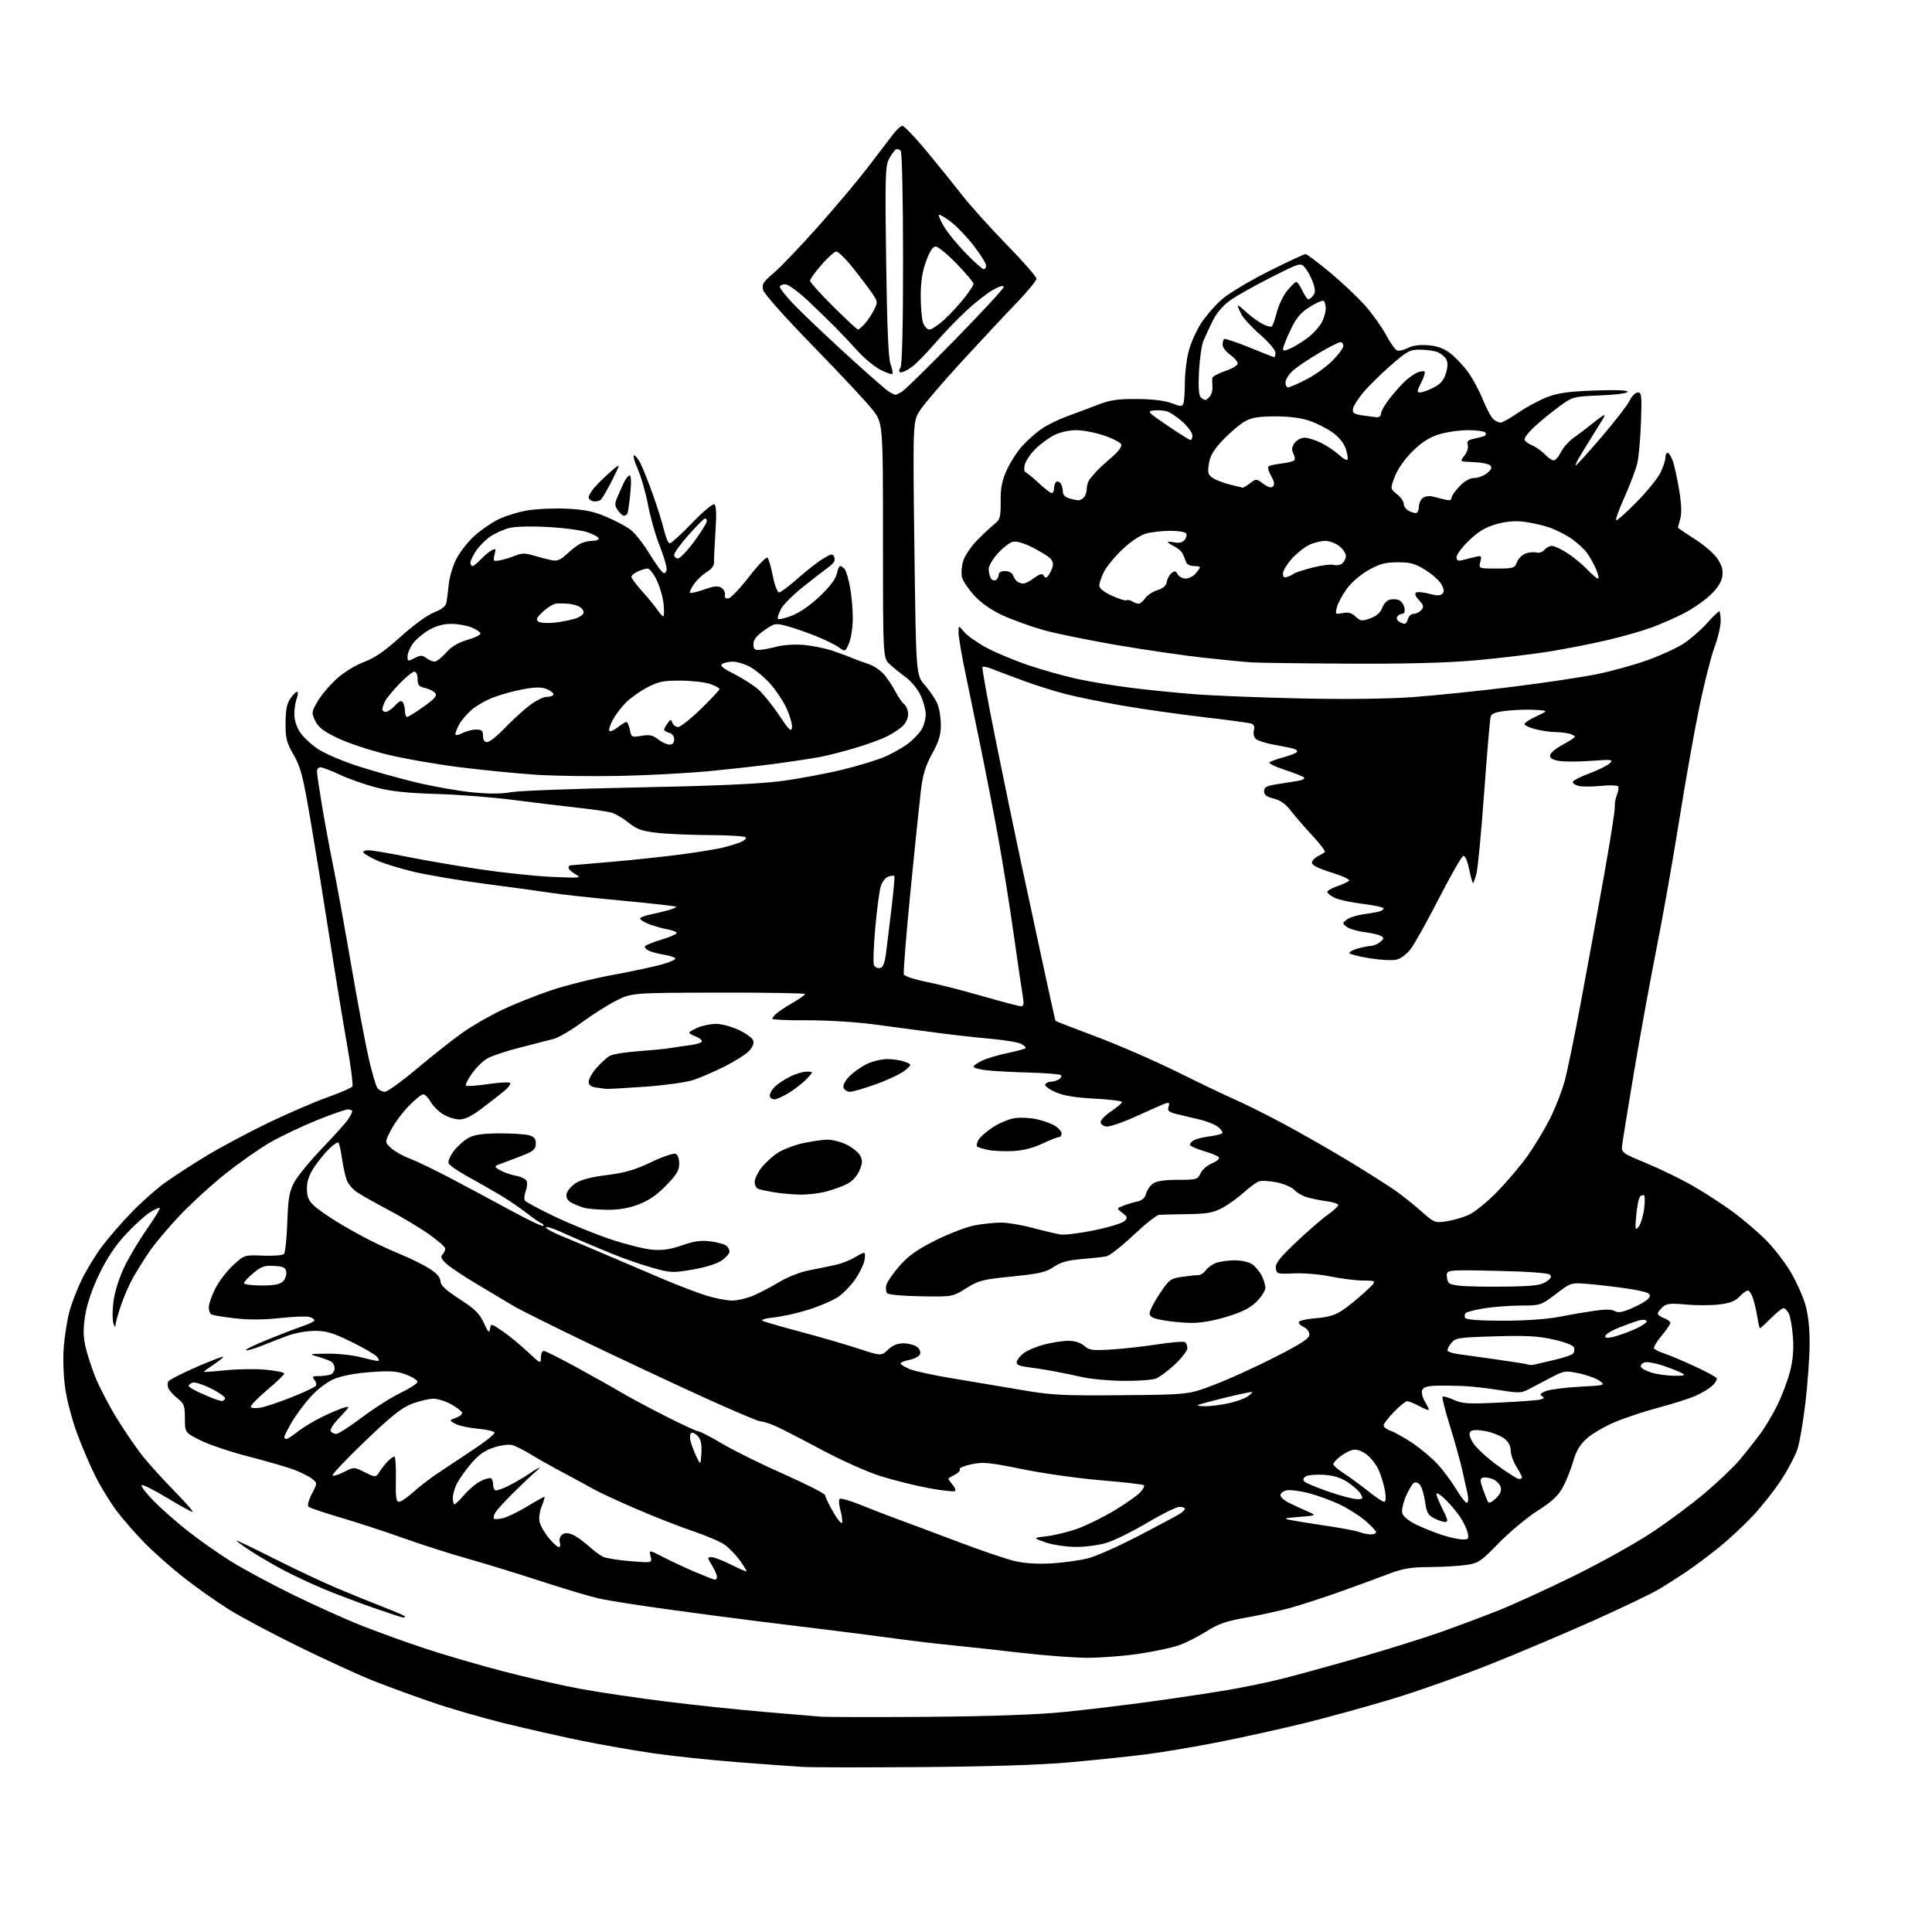 <?xml version="1.0" encoding="UTF-8" standalone="no"?>
<svg 
  version="1.1" 
  xmlns="http://www.w3.org/2000/svg" 
  xmlns:xlink="http://www.w3.org/1999/xlink" 
  xmlns:svg="http://www.w3.org/2000/svg"
  xmlns:rdf="http://www.w3.org/1999/02/22-rdf-syntax-ns#"
  xmlns:cc="http://creativecommons.org/ns#"
  xmlns:dc="http://purl.org/dc/elements/1.1/"
  viewBox="0 0 768 768"
  width="768"
  height="768"
>
<style>svg {background-color: white; }</style>"
<path stroke="none" fill="black" fill-rule="evenodd" d="M366.50,702.44C343.95,702.61 322.57,702.58 319.00,702.37C315.43,702.16 303.73,701.31 293.00,700.48C282.27,699.64 267.20,698.05 259.50,696.93C251.80,695.81 238.97,693.56 231.00,691.93C223.03,690.30 209.20,687.17 200.28,684.97C191.36,682.77 178.08,678.90 170.78,676.36C163.48,673.83 153.22,670.06 148.00,667.98C142.78,665.91 129.72,659.92 119.00,654.68C108.28,649.43 95.60,642.69 90.84,639.69C86.07,636.70 78.22,631.15 73.38,627.37C68.54,623.60 61.53,617.43 57.81,613.67C54.10,609.92 48.97,604.07 46.41,600.67C43.86,597.28 40.08,591.12 38.01,587.00C35.94,582.88 32.66,575.23 30.71,570.00C28.76,564.77 26.62,556.72 25.95,552.10C25.24,547.24 24.99,540.27 25.34,535.60C25.68,531.14 26.68,524.80 27.55,521.50C28.42,518.20 30.69,512.35 32.58,508.50C34.47,504.65 38.05,498.80 40.52,495.50C43.00,492.20 48.12,486.28 51.90,482.34C55.67,478.39 61.58,473.10 65.01,470.57C68.45,468.04 76.18,463.01 82.20,459.38C88.21,455.76 99.54,449.73 107.38,445.99C115.22,442.25 125.64,437.77 130.54,436.04C135.44,434.31 139.73,432.44 140.08,431.87C140.43,431.31 139.43,423.57 137.85,414.67C136.28,405.78 133.17,386.80 130.95,372.50C128.73,358.20 125.35,337.32 123.44,326.10C120.44,308.44 119.54,304.95 116.74,300.10C113.92,295.23 113.50,293.58 113.51,287.50C113.52,282.35 114.01,279.77 115.37,277.75C116.40,276.24 117.62,275.00 118.09,275.00C118.56,275.00 118.51,276.15 117.98,277.57C117.44,278.98 117.00,281.83 117.00,283.92C117.00,286.20 117.91,289.06 119.28,291.10C120.53,292.97 123.71,295.95 126.35,297.72C128.99,299.50 136.14,302.56 142.23,304.53C148.33,306.50 158.76,309.42 165.41,311.02C172.06,312.62 182.03,314.39 187.56,314.94C194.37,315.62 199.38,315.61 203.06,314.91C206.05,314.35 228.52,313.50 253.00,313.03C283.30,312.44 301.49,311.65 310.00,310.56C316.88,309.68 327.94,307.64 334.59,306.03C341.24,304.43 349.12,302.01 352.09,300.67C355.07,299.32 359.04,297.06 360.92,295.63C362.80,294.21 365.16,291.79 366.16,290.27C367.16,288.75 367.99,285.95 367.99,284.07C368.00,282.18 367.05,278.68 365.90,276.29C364.74,273.90 362.15,270.75 360.15,269.28C358.14,267.81 355.26,265.49 353.75,264.12C351.00,261.63 351.00,261.63 351.00,214.90C351.00,168.18 351.00,168.18 346.82,162.84C344.52,159.90 333.95,148.59 323.33,137.70C312.07,126.16 303.74,116.80 303.35,115.27C302.79,113.01 303.36,112.08 307.46,108.62C310.08,106.41 317.87,98.28 324.76,90.55C331.66,82.82 340.72,72.06 344.90,66.62C349.08,61.19 353.62,55.24 355.00,53.40C356.38,51.56 358.04,50.04 358.71,50.03C359.37,50.01 363.42,54.20 367.71,59.34C371.99,64.48 378.43,72.43 382.00,77.01C385.57,81.59 393.79,90.74 400.25,97.33C406.71,103.93 412.00,109.99 412.00,110.79C412.00,111.59 408.46,115.90 404.14,120.37C399.82,124.84 390.08,135.25 382.51,143.50C374.94,151.75 367.42,160.53 365.80,163.00C362.85,167.50 362.85,167.50 363.49,217.92C364.13,268.34 364.13,268.34 367.68,272.42C369.64,274.66 371.86,277.95 372.62,279.72C373.38,281.49 374.00,285.28 374.00,288.13C374.00,292.18 373.24,294.72 370.54,299.62C367.90,304.43 366.85,307.87 366.07,314.21C365.52,318.77 363.65,336.80 361.93,354.28C360.21,371.75 359.03,386.64 359.30,387.35C359.58,388.06 363.57,389.39 368.18,390.29C372.78,391.20 382.84,393.75 390.52,395.97C398.20,398.19 405.11,400.00 405.87,400.00C406.93,400.00 407.10,399.10 406.61,396.25C406.25,394.19 404.61,383.05 402.98,371.50C401.34,359.95 398.61,342.85 396.91,333.50C395.21,324.15 392.03,307.73 389.83,297.00C387.64,286.27 384.77,272.32 383.45,266.00C382.14,259.68 381.05,253.15 381.04,251.50C381.01,248.50 381.01,248.50 383.25,251.19C384.49,252.67 388.48,255.49 392.13,257.47C395.78,259.44 403.36,262.60 408.98,264.49C414.60,266.38 423.31,268.82 428.35,269.91C433.38,270.99 442.90,272.57 449.50,273.40C456.10,274.24 467.57,275.39 475.00,275.97C482.43,276.55 501.32,277.30 517.00,277.64C534.77,278.02 551.53,277.83 561.50,277.12C570.30,276.49 588.12,274.66 601.11,273.03C614.09,271.41 629.39,269.12 635.11,267.93C640.82,266.75 649.69,264.29 654.80,262.46C659.92,260.64 666.33,257.71 669.05,255.97C671.78,254.22 675.99,250.59 678.41,247.89C680.83,245.20 683.07,243.00 683.40,243.00C683.73,243.00 684.00,244.75 684.00,246.88C684.00,249.02 682.89,253.72 681.52,257.34C680.16,260.96 677.44,271.70 675.48,281.21C673.51,290.72 669.90,311.10 667.44,326.50C664.99,341.90 660.97,364.62 658.50,377.00C656.04,389.38 652.02,411.43 649.57,426.00C647.12,440.57 644.98,453.80 644.81,455.38C644.51,458.16 644.87,458.42 654.57,462.44C660.10,464.74 668.43,468.80 673.07,471.47C677.71,474.13 684.88,478.80 689.00,481.83C693.12,484.87 699.05,489.95 702.17,493.12C705.30,496.30 709.65,501.96 711.85,505.70C714.06,509.44 716.65,515.20 717.62,518.50C718.76,522.41 719.37,527.80 719.35,534.00C719.34,539.23 718.59,549.80 717.70,557.50C716.81,565.20 715.34,573.65 714.44,576.28C713.53,578.91 710.65,584.34 708.04,588.34C705.43,592.34 700.42,598.68 696.91,602.43C693.41,606.18 687.38,611.81 683.52,614.95C679.66,618.08 673.74,622.51 670.38,624.78C667.01,627.05 661.93,630.27 659.09,631.95C656.25,633.62 645.05,638.98 634.21,643.86C623.37,648.74 604.83,656.60 593.00,661.33C581.17,666.06 563.17,672.43 553.00,675.49C542.83,678.54 527.30,682.82 518.50,684.98C509.70,687.15 494.62,690.49 485.00,692.40C475.38,694.32 461.88,696.59 455.00,697.45C448.12,698.31 434.62,699.71 425.00,700.57C413.71,701.58 392.95,702.24 366.50,702.44zM368.50,682.47C393.46,682.27 411.99,681.62 422.50,680.59C431.30,679.72 446.82,677.87 457.00,676.46C467.18,675.06 480.90,673.01 487.50,671.90C494.10,670.79 504.00,668.76 509.50,667.37C515.00,665.99 528.79,662.20 540.13,658.95C551.48,655.70 566.33,651.05 573.13,648.63C579.94,646.21 590.23,642.34 596.00,640.04C601.77,637.73 615.05,631.65 625.50,626.53C635.95,621.40 649.90,613.64 656.50,609.28C663.10,604.93 672.77,597.72 678.00,593.26C683.23,588.81 689.30,583.01 691.50,580.38C693.70,577.75 697.22,573.33 699.31,570.55C701.41,567.77 704.67,562.35 706.55,558.50C708.44,554.65 710.71,548.58 711.61,545.00C712.74,540.54 713.08,536.26 712.71,531.34C712.41,527.40 711.66,523.24 711.05,522.09C710.43,520.94 709.50,520.00 708.96,520.00C708.43,520.00 706.20,521.80 704.00,524.00C701.80,526.20 699.83,528.00 699.63,528.00C699.42,528.00 698.96,526.09 698.60,523.75C698.24,521.41 697.47,518.04 696.89,516.25C696.32,514.46 695.37,513.00 694.79,513.00C694.21,513.00 692.72,514.09 691.49,515.41C689.87,517.17 687.70,518.02 683.52,518.54C680.37,518.93 674.41,518.95 670.28,518.58C663.97,518.00 662.47,518.17 660.89,519.60C659.85,520.54 659.00,521.70 659.00,522.18C659.00,522.66 660.12,523.48 661.50,524.00C662.88,524.52 664.00,525.37 664.00,525.88C664.00,526.39 662.42,528.70 660.50,531.00C658.57,533.30 657.23,535.56 657.51,536.02C657.80,536.48 659.64,537.39 661.61,538.04C663.58,538.69 668.94,540.95 673.51,543.06C678.08,545.17 682.07,547.31 682.38,547.80C682.69,548.30 681.93,549.65 680.71,550.81C679.48,551.96 676.46,553.79 673.99,554.87C671.52,555.96 665.02,558.03 659.55,559.48C654.08,560.92 646.23,563.51 642.11,565.23C638.00,566.94 632.91,569.90 630.81,571.79C628.02,574.31 626.55,576.78 625.38,580.87C624.50,583.97 622.67,588.56 621.32,591.08C619.44,594.59 617.08,596.80 611.18,600.57C606.96,603.27 600.02,609.05 595.76,613.42C588.56,620.81 587.67,621.41 582.76,622.10C579.87,622.52 573.32,622.89 568.22,622.93C560.46,622.99 557.67,623.48 551.22,625.95C546.97,627.57 538.39,630.71 532.15,632.93C525.91,635.14 517.39,637.91 513.22,639.08C509.05,640.25 501.07,642.01 495.50,643.00C487.29,644.45 484.25,645.50 479.52,648.53C476.31,650.58 471.40,653.06 468.59,654.04C465.79,655.02 458.65,656.53 452.72,657.41C446.79,658.28 437.68,659.00 432.47,659.00C427.26,659.00 415.46,658.12 406.25,657.05C397.04,655.99 384.55,654.62 378.50,654.02C372.45,653.43 362.77,652.29 357.00,651.49C351.23,650.69 339.07,649.13 330.00,648.01C320.93,646.90 307.88,645.29 301.00,644.44C294.12,643.59 278.60,641.55 266.50,639.89C254.40,638.24 241.57,636.22 238.00,635.41C234.43,634.60 224.07,631.50 215.00,628.54C205.93,625.57 192.84,621.55 185.92,619.60C179.00,617.66 167.52,613.99 160.42,611.45C153.31,608.91 142.10,605.24 135.50,603.30C128.90,601.36 123.10,599.41 122.62,598.95C122.11,598.49 122.69,596.29 123.96,593.85C126.19,589.57 126.19,589.57 124.05,587.84C122.88,586.89 119.57,585.24 116.71,584.18C113.84,583.11 105.75,580.77 98.72,578.96C91.69,577.16 83.14,574.29 79.72,572.58C73.50,569.47 73.50,569.47 73.50,563.83C73.50,558.86 73.17,557.93 70.74,556.02C69.23,554.82 67.57,553.07 67.06,552.12C66.56,551.17 66.48,549.84 66.90,549.17C67.31,548.49 72.30,545.93 77.98,543.46C83.66,540.99 88.47,539.14 88.68,539.34C88.88,539.54 87.23,540.90 85.02,542.37C82.81,543.83 81.00,545.16 81.00,545.31C81.00,545.47 84.93,545.19 89.72,544.70C94.52,544.21 101.72,544.11 105.72,544.49C109.73,544.86 113.00,545.54 113.00,545.99C113.00,546.45 109.89,549.44 106.08,552.64C102.28,555.84 99.41,558.85 99.70,559.32C99.99,559.79 101.84,559.88 103.81,559.51C105.79,559.14 111.36,557.25 116.21,555.31C121.05,553.37 125.28,551.36 125.59,550.85C125.91,550.33 125.63,549.26 124.96,548.46C123.95,547.24 124.25,547.00 126.80,547.00C128.47,547.00 130.55,546.73 131.42,546.39C132.29,546.06 133.00,544.96 133.00,543.95C133.00,542.94 132.44,541.75 131.75,541.31C131.07,540.86 128.70,539.98 126.50,539.35C122.57,538.22 122.64,538.19 130.04,538.10C134.19,538.04 140.17,538.67 143.34,539.50C146.51,540.33 149.58,541.00 150.17,541.00C150.82,541.00 150.70,540.34 149.87,539.35C149.12,538.44 144.48,535.74 139.57,533.35C132.24,529.78 129.65,529.01 125.07,529.03C122.01,529.05 117.25,529.90 114.50,530.91C111.75,531.93 107.08,533.73 104.13,534.92C101.17,536.11 98.31,536.94 97.77,536.76C97.23,536.58 101.00,534.71 106.15,532.61C111.29,530.51 117.64,528.07 120.25,527.19C122.86,526.31 125.00,525.26 125.00,524.86C125.00,524.46 124.12,523.85 123.04,523.51C121.96,523.17 116.67,523.37 111.29,523.95C104.75,524.66 98.75,524.69 93.22,524.04C88.67,523.51 84.50,522.81 83.97,522.48C83.44,522.15 83.00,520.87 83.00,519.64C83.00,518.40 84.15,515.09 85.55,512.28C86.95,509.47 90.13,505.29 92.62,503.00C97.14,498.83 97.14,498.83 104.55,499.14C108.62,499.31 112.37,499.01 112.88,498.47C113.39,497.94 113.99,492.32 114.20,486.00C114.52,476.43 114.98,473.76 116.89,470.11C118.15,467.70 123.11,461.62 127.92,456.61C132.72,451.60 137.41,446.39 138.33,445.03C139.25,443.67 140.00,442.21 140.00,441.78C140.00,441.35 139.21,441.01 138.25,441.02C137.29,441.04 131.70,442.99 125.84,445.36C119.98,447.73 111.74,451.64 107.52,454.05C103.30,456.47 95.28,462.09 89.68,466.54C84.08,471.00 75.77,478.59 71.22,483.42C66.67,488.24 61.24,494.74 59.16,497.85C57.08,500.96 54.23,505.52 52.83,508.00C51.42,510.48 49.31,515.31 48.14,518.75C46.96,522.19 45.96,525.79 45.91,526.75C45.86,527.85 45.54,527.54 45.05,525.95C44.63,524.54 44.67,520.53 45.15,517.03C45.65,513.37 47.47,507.67 49.44,503.59C51.32,499.69 55.36,492.93 58.41,488.56C61.46,484.19 63.76,480.43 63.53,480.20C63.30,479.96 61.55,480.73 59.64,481.91C57.74,483.09 53.45,486.98 50.10,490.55C45.93,495.01 42.61,499.96 39.55,506.28C36.70,512.15 34.66,518.07 33.92,522.58C33.05,527.89 33.05,530.99 33.90,534.96C34.52,537.86 36.34,543.52 37.94,547.51C39.54,551.51 43.43,558.95 46.58,564.04C49.73,569.13 54.32,575.82 56.78,578.90C59.24,581.98 64.90,588.21 69.35,592.75C73.81,597.29 77.05,601.00 76.54,601.00C76.04,601.00 71.43,598.46 66.30,595.35C61.16,592.25 56.66,590.01 56.29,590.38C55.92,590.75 58.07,593.56 61.06,596.62C64.05,599.68 70.17,605.07 74.65,608.60C79.13,612.13 86.74,617.49 91.56,620.51C96.38,623.54 107.56,629.56 116.41,633.90C125.26,638.24 137.75,643.85 144.17,646.38C150.59,648.90 161.92,652.98 169.34,655.43C176.77,657.89 190.64,661.93 200.17,664.41C209.70,666.90 223.57,670.04 231.00,671.40C238.43,672.76 253.72,675.02 265.00,676.42C276.27,677.82 293.60,679.65 303.50,680.48C313.40,681.31 323.52,682.17 326.00,682.38C328.48,682.59 347.60,682.63 368.50,682.47zM160.25,643.00C159.84,642.99 154.55,641.26 148.50,639.15C142.45,637.04 133.45,633.63 128.50,631.57C123.55,629.51 116.12,626.01 112.00,623.79C107.88,621.57 102.14,618.19 99.25,616.28C96.36,614.37 94.00,612.63 94.00,612.40C94.00,612.18 100.64,615.36 108.75,619.46C116.86,623.56 128.22,628.91 134.00,631.35C139.78,633.79 148.21,637.22 152.75,638.97C157.29,640.72 161.00,642.34 161.00,642.57C161.00,642.81 160.66,643.00 160.25,643.00zM284.25,627.97C284.66,627.99 285.00,627.44 285.00,626.75C284.99,626.06 284.10,624.04 283.01,622.25C281.12,619.14 281.11,619.00 282.87,619.00C283.89,619.00 287.35,620.33 290.57,621.95C293.79,623.58 296.56,624.77 296.72,624.61C296.88,624.45 295.70,622.51 294.10,620.29C292.49,618.08 289.79,615.27 288.09,614.07C286.40,612.86 280.62,610.39 275.26,608.58C269.89,606.77 259.65,602.75 252.50,599.64C245.35,596.54 237.93,593.10 236.00,591.99C234.07,590.89 228.68,587.95 224.00,585.46C219.32,582.98 213.35,579.61 210.72,577.98C208.09,576.36 204.85,574.75 203.52,574.42C202.19,574.08 198.88,574.54 196.17,575.44C192.60,576.63 190.16,578.37 187.28,581.79C185.09,584.38 182.56,587.94 181.65,589.70C180.74,591.46 180.00,594.05 180.00,595.45C180.00,596.85 180.29,598.00 180.65,598.00C181.01,598.00 182.79,596.27 184.60,594.15C186.42,592.03 189.37,589.59 191.16,588.72C192.95,587.85 194.77,587.36 195.21,587.63C195.64,587.90 196.00,588.96 196.00,590.00C196.00,591.04 196.37,592.11 196.83,592.39C197.28,592.67 199.72,591.86 202.24,590.58C204.76,589.30 208.10,587.37 209.66,586.29C211.22,585.21 213.18,583.99 214.00,583.59C214.82,583.18 214.38,583.79 213.00,584.95C211.62,586.10 207.66,589.85 204.19,593.28C200.73,596.70 197.43,600.33 196.86,601.34C196.30,602.35 196.07,603.40 196.35,603.68C196.63,603.96 198.20,603.90 199.84,603.53C201.48,603.17 205.77,601.11 209.36,598.94C212.95,596.77 216.12,595.00 216.39,595.00C216.67,595.00 216.22,596.62 215.39,598.60C214.55,600.63 214.15,603.40 214.48,604.92C214.81,606.42 216.44,609.30 218.11,611.32C219.78,613.34 221.59,615.00 222.14,615.00C222.69,615.00 222.87,614.16 222.54,613.14C222.22,612.11 222.58,610.77 223.36,610.12C224.33,609.31 225.53,609.25 227.33,609.93C228.74,610.47 231.61,612.44 233.70,614.31C235.79,616.18 238.43,618.20 239.56,618.79C240.69,619.38 245.59,620.19 250.45,620.58C259.29,621.30 259.29,621.30 258.63,618.67C257.97,616.04 257.97,616.04 263.74,619.02C266.91,620.66 272.65,623.34 276.50,624.97C280.35,626.60 283.84,627.95 284.25,627.97zM418.15,621.46C422.91,621.17 429.41,620.26 432.61,619.43C435.80,618.60 444.81,614.59 452.62,610.52C460.44,606.45 467.77,602.54 468.92,601.82C470.06,601.10 471.00,600.18 471.00,599.76C471.00,599.34 470.03,599.00 468.84,599.00C467.65,599.00 461.91,601.83 456.09,605.29C450.26,608.75 442.99,612.35 439.91,613.29C436.76,614.25 431.31,614.97 427.41,614.92C423.58,614.88 418.27,614.06 415.51,613.09C410.51,611.33 410.51,611.33 416.23,610.66C419.37,610.29 424.90,608.91 428.52,607.60C432.15,606.28 438.70,603.04 443.08,600.39C447.47,597.74 452.02,594.54 453.20,593.29C454.38,592.03 455.07,590.73 454.73,590.40C454.40,590.07 446.78,589.19 437.81,588.45C428.84,587.71 414.75,585.72 406.50,584.03C393.33,581.34 390.86,581.10 386.24,582.05C383.34,582.66 381.22,583.54 381.51,584.02C381.81,584.51 381.03,585.43 379.78,586.09C378.53,586.74 377.32,587.43 377.09,587.63C376.86,587.83 377.50,588.89 378.50,590.00C379.50,591.11 380.02,592.32 379.65,592.69C379.28,593.06 374.59,592.55 369.24,591.56C363.88,590.57 355.23,588.41 350.00,586.77C344.56,585.05 334.30,580.45 326.00,575.99C318.02,571.72 309.76,567.49 307.63,566.61C305.50,565.72 303.07,565.00 302.23,565.00C301.39,565.00 291.21,560.68 279.60,555.40C268.00,550.12 247.25,540.39 233.50,533.79C219.75,527.19 206.47,520.57 204.00,519.07C201.53,517.57 195.15,513.77 189.83,510.61C184.51,507.45 178.93,503.74 177.45,502.36C175.44,500.50 175.03,499.57 175.87,498.73C176.49,498.11 177.00,497.05 177.00,496.38C177.00,495.70 174.01,493.06 170.35,490.50C166.69,487.95 159.38,483.58 154.10,480.80C148.82,478.02 143.23,474.85 141.68,473.76C140.13,472.66 138.40,470.58 137.84,469.13C137.28,467.68 136.43,463.86 135.97,460.64C135.50,457.42 134.86,454.53 134.55,454.22C134.24,453.90 132.60,454.96 130.92,456.57C129.24,458.18 126.54,461.49 124.93,463.92C122.87,467.03 122.00,469.58 122.00,472.48C122.00,475.71 122.61,477.20 124.75,479.21C126.26,480.63 130.52,483.62 134.22,485.86C137.91,488.10 143.76,491.37 147.22,493.11C150.67,494.86 156.43,497.48 160.00,498.95C163.57,500.42 168.41,502.83 170.75,504.32C173.61,506.14 175.02,507.76 175.07,509.26C175.11,510.92 177.09,512.77 182.69,516.40C188.82,520.38 190.64,522.16 192.34,525.90C194.08,529.71 194.50,530.11 194.79,528.25C195.14,526.02 195.18,526.03 199.82,529.20C202.39,530.96 206.86,534.63 209.75,537.35C214.85,542.15 215.00,542.21 215.00,539.65C215.00,538.19 215.51,537.00 216.13,537.00C216.76,537.00 222.72,539.99 229.38,543.64C236.05,547.29 243.99,551.75 247.02,553.56C250.06,555.36 257.93,559.58 264.51,562.92C271.09,566.26 277.01,569.00 277.66,569.00C278.31,569.00 282.59,571.22 287.17,573.94C291.75,576.66 302.81,582.12 311.75,586.07C320.69,590.03 328.00,593.77 328.01,594.38C328.01,595.00 329.44,597.98 331.17,601.00C332.91,604.02 334.51,605.96 334.73,605.31C334.95,604.65 334.66,602.42 334.08,600.34C333.51,598.26 333.37,596.23 333.77,595.84C334.17,595.44 337.88,596.49 342.00,598.17C346.12,599.86 352.88,602.46 357.00,603.97C361.12,605.47 371.93,609.51 381.00,612.95C390.07,616.38 400.20,619.82 403.50,620.58C407.38,621.48 412.56,621.79 418.15,621.46zM581.27,611.95C583.78,612.00 583.98,611.75 583.40,609.25C583.06,607.74 581.70,604.90 580.38,602.95C579.07,600.99 576.42,597.87 574.50,596.00C572.57,594.13 571.00,593.16 571.00,593.84C571.00,594.51 572.13,597.30 573.52,600.03C575.60,604.14 575.76,605.00 574.47,605.00C573.61,605.00 571.62,604.34 570.05,603.52C567.69,602.30 567.08,601.19 566.51,597.10C566.14,594.38 565.26,591.38 564.57,590.42C563.82,589.41 562.79,589.01 562.07,589.46C561.39,589.88 559.95,592.29 558.86,594.82C557.78,597.35 557.12,600.36 557.41,601.50C557.71,602.71 559.91,604.55 562.71,605.93C565.35,607.23 569.98,609.11 573.00,610.10C576.02,611.08 579.75,611.92 581.27,611.95zM544.75,609.94C545.99,609.97 547.00,609.59 547.00,609.08C547.00,608.57 545.09,606.52 542.75,604.51C540.41,602.51 535.80,599.59 532.50,598.02C529.20,596.45 523.62,594.42 520.09,593.51C516.57,592.61 512.63,592.13 511.34,592.45C510.05,592.77 509.00,593.63 509.00,594.36C509.00,595.09 510.46,596.42 512.25,597.33C514.04,598.23 517.30,599.74 519.50,600.70C523.50,602.43 523.50,602.43 516.50,602.99C510.42,603.48 509.96,603.64 513.00,604.24C514.92,604.63 521.40,605.67 527.39,606.55C533.38,607.44 539.23,608.55 540.39,609.02C541.55,609.49 543.51,609.90 544.75,609.94zM583.20,597.38C583.64,597.10 583.76,595.67 583.45,594.19C583.14,592.71 582.17,588.35 581.30,584.50C580.42,580.65 578.18,572.61 576.31,566.63C574.44,560.65 573.15,555.52 573.44,555.22C573.74,554.93 575.75,555.48 577.91,556.46C581.35,558.01 583.64,558.15 596.17,557.55C604.05,557.17 611.35,556.62 612.38,556.32C613.85,555.90 613.97,555.60 612.92,554.95C611.92,554.33 612.35,553.81 614.53,552.96C616.17,552.33 622.17,551.56 627.88,551.25C638.04,550.71 638.21,550.66 635.93,548.94C634.65,547.98 630.99,546.64 627.81,545.96C622.27,544.78 621.81,544.85 616.76,547.48C613.87,548.99 609.92,551.06 608.00,552.08C604.75,553.81 603.90,553.85 596.00,552.58C591.33,551.82 584.80,551.09 581.50,550.95C578.20,550.81 573.35,550.76 570.72,550.85C567.34,550.95 565.76,551.47 565.32,552.61C564.98,553.50 565.44,555.48 566.35,557.02C567.26,558.55 568.00,560.08 568.00,560.41C568.00,560.73 566.32,560.10 564.26,559.00C562.21,557.90 560.01,557.00 559.38,557.00C558.75,557.00 556.38,558.91 554.12,561.24C551.85,563.57 550.00,566.00 550.00,566.64C550.00,567.28 551.33,568.27 552.96,568.83C554.58,569.40 558.52,571.64 561.71,573.80C564.89,575.97 569.33,579.71 571.55,582.13C573.78,584.55 577.13,589.08 579.00,592.20C580.87,595.32 582.76,597.65 583.20,597.38zM594.67,595.60C596.46,593.82 596.98,592.50 596.50,591.00C596.13,589.83 594.66,588.44 593.24,587.90C591.82,587.36 590.07,587.14 589.36,587.42C588.31,587.82 588.33,588.69 589.50,592.01C590.30,594.27 591.23,596.56 591.56,597.10C591.91,597.67 593.26,597.01 594.67,595.60zM158.59,597.00C159.36,597.00 161.86,595.32 164.14,593.26C166.41,591.20 170.61,587.94 173.46,586.01C176.31,584.08 182.75,579.80 187.76,576.50C192.77,573.20 196.75,570.05 196.60,569.50C196.46,568.95 193.45,568.24 189.92,567.93C186.39,567.62 182.38,566.74 181.00,565.98C178.50,564.60 178.50,564.60 181.27,563.60C182.79,563.05 183.88,562.13 183.69,561.55C183.50,560.97 181.58,559.49 179.42,558.27C177.27,557.04 174.05,556.03 172.29,556.02C170.52,556.01 166.70,556.91 163.79,558.02C159.62,559.61 155.64,562.79 145.03,572.97C137.63,580.08 131.85,586.18 132.19,586.52C132.53,586.86 134.58,586.23 136.76,585.12C140.71,583.11 140.71,583.11 145.02,585.24C149.34,587.38 149.34,587.38 150.92,584.96C151.79,583.63 153.29,581.75 154.25,580.77C155.21,579.80 156.35,579.00 156.77,579.00C157.20,579.00 157.47,583.05 157.37,588.00C157.22,595.15 157.47,597.00 158.59,597.00zM550.22,597.00C550.88,597.00 551.01,595.46 550.58,592.79C550.21,590.48 549.09,586.72 548.08,584.45C547.08,582.18 544.83,579.30 543.08,578.06C541.01,576.59 539.12,576.00 537.62,576.38C536.36,576.70 534.13,577.90 532.66,579.05C531.20,580.20 530.00,581.56 530.00,582.06C530.00,582.56 531.91,584.21 534.25,585.71C536.59,587.22 540.90,590.38 543.84,592.73C546.78,595.08 549.65,597.00 550.22,597.00zM539.29,595.92C541.77,595.99 541.96,595.79 540.99,593.99C540.40,592.88 538.09,590.77 535.87,589.29C532.97,587.38 530.21,586.51 526.16,586.26C523.05,586.07 519.83,586.36 519.01,586.91C517.97,587.61 517.84,588.24 518.56,588.96C519.14,589.54 523.41,591.32 528.05,592.93C532.70,594.53 537.75,595.88 539.29,595.92zM603.75,587.91C604.44,587.96 605.00,587.66 605.00,587.25C604.99,586.84 604.00,584.92 602.78,583.00C601.57,581.08 600.56,578.20 600.54,576.62C600.51,574.71 599.62,573.08 597.87,571.76C596.42,570.68 593.07,569.38 590.42,568.89C587.21,568.29 585.26,568.34 584.56,569.04C583.82,569.78 584.10,571.11 585.50,573.48C586.60,575.33 590.88,579.32 595.00,582.34C599.12,585.35 603.06,587.86 603.75,587.91zM278.81,577.64C279.03,574.15 278.64,572.26 277.43,570.92C276.49,569.89 275.31,569.31 274.79,569.63C274.26,569.95 274.13,571.41 274.50,572.86C274.86,574.31 275.91,577.08 276.83,579.00C278.50,582.50 278.50,582.50 278.81,577.64zM113.86,572.00C114.34,572.00 116.43,570.64 118.52,568.99C120.60,567.33 125.05,564.66 128.40,563.06C131.76,561.45 135.62,559.84 137.00,559.46C139.19,558.86 138.96,559.34 135.13,563.30C132.73,565.78 131.07,568.31 131.44,568.91C131.81,569.51 132.81,570.00 133.65,570.00C134.49,570.00 139.08,567.06 143.84,563.47C148.60,559.87 155.51,555.48 159.19,553.72C162.88,551.95 165.91,549.97 165.94,549.33C165.97,548.69 163.97,547.39 161.50,546.45C157.79,545.03 155.28,544.85 147.25,545.44C141.02,545.90 135.78,546.90 132.72,548.21C129.87,549.44 126.09,552.33 123.36,555.37C120.84,558.18 117.48,562.73 115.90,565.48C114.31,568.24 113.01,570.84 113.01,571.25C113.00,571.66 113.39,572.00 113.86,572.00zM479.28,559.00C481.27,559.00 485.28,558.49 488.19,557.87C491.10,557.24 494.51,556.06 495.77,555.23C497.03,554.40 497.91,553.57 497.72,553.38C497.53,553.19 492.67,554.19 486.93,555.61C481.20,557.02 476.31,558.36 476.08,558.59C475.85,558.82 477.29,559.00 479.28,559.00zM88.19,556.92C88.57,556.96 89.15,556.57 89.48,556.03C89.81,555.50 87.38,553.71 84.09,552.05C80.80,550.38 77.40,549.29 76.55,549.62C75.70,549.95 75.00,550.54 75.00,550.94C75.00,551.33 77.14,552.61 79.75,553.77C82.36,554.93 85.17,556.09 86.00,556.36C86.83,556.62 87.81,556.88 88.19,556.92zM446.00,554.62C472.50,554.39 472.50,554.39 483.00,550.34C488.77,548.12 499.57,543.20 507.00,539.40C517.53,534.02 520.50,532.06 520.50,530.50C520.50,529.38 519.50,528.06 518.25,527.51C517.01,526.97 516.14,526.07 516.32,525.51C516.51,524.96 519.58,524.27 523.16,524.00C527.91,523.63 530.71,522.80 533.58,520.90C535.74,519.46 539.75,516.22 542.50,513.69C547.50,509.08 547.50,509.08 542.00,509.04C538.98,509.02 533.13,508.30 529.02,507.44C524.91,506.58 518.38,506.02 514.52,506.19C507.79,506.49 507.49,506.40 507.16,504.13C506.90,502.26 508.58,500.09 515.16,493.85C519.75,489.50 525.41,484.58 527.75,482.92C530.09,481.26 532.00,479.50 532.00,479.01C532.00,478.52 529.86,477.83 527.25,477.48C524.64,477.13 521.09,476.41 519.37,475.88C517.65,475.36 515.46,474.06 514.51,473.01C513.56,471.96 510.43,470.61 507.56,470.01C504.69,469.42 501.48,469.24 500.42,469.63C499.37,470.01 496.63,472.02 494.35,474.09C492.07,476.16 488.24,478.90 485.85,480.18C482.27,482.09 479.83,482.52 472.00,482.65C466.77,482.73 461.72,482.84 460.78,482.90C459.83,482.95 455.25,486.58 450.60,490.96C445.95,495.34 441.10,499.14 439.82,499.41C438.55,499.67 434.12,500.17 430.00,500.51C424.33,500.98 421.61,501.74 418.86,503.63C415.80,505.72 413.15,506.33 402.36,507.42C390.59,508.60 389.04,508.99 384.07,512.10C378.65,515.50 378.65,515.50 366.18,515.30C359.32,515.20 353.27,514.67 352.73,514.13C352.19,513.59 352.01,512.10 352.34,510.82C352.67,509.55 355.03,506.11 357.59,503.20C361.15,499.14 364.53,496.75 371.94,493.03C377.26,490.36 384.27,487.68 387.49,487.09C390.72,486.49 395.46,486.00 398.02,486.00C400.58,486.00 406.24,486.96 410.59,488.13C414.94,489.30 419.89,490.47 421.60,490.72C423.30,490.98 429.38,490.22 435.10,489.04C440.82,487.86 446.18,486.22 447.00,485.40C448.33,484.07 448.24,483.71 446.14,482.12C443.79,480.33 443.79,480.33 446.64,479.25C448.21,478.65 450.73,477.89 452.23,477.57C454.06,477.17 455.18,476.14 455.60,474.46C455.95,473.08 457.18,471.29 458.34,470.48C459.76,469.48 462.98,469.00 468.24,469.00C475.65,469.00 476.10,468.87 477.21,466.43C477.86,465.02 479.90,463.23 481.76,462.45C483.62,461.68 484.88,460.61 484.55,460.09C484.23,459.56 481.50,458.41 478.48,457.54C475.47,456.66 473.00,455.52 473.00,455.01C473.00,454.49 473.79,453.67 474.75,453.17C475.71,452.68 478.45,452.02 480.83,451.72C483.22,451.42 485.47,450.87 485.83,450.50C486.20,450.13 485.50,449.01 484.27,448.02C483.04,447.02 479.66,445.67 476.77,445.01C473.87,444.35 469.79,443.38 467.70,442.85C464.57,442.06 464.01,441.55 464.51,439.95C465.01,438.41 464.76,438.14 463.32,438.63C462.32,438.96 457.13,441.24 451.78,443.69C446.43,446.14 441.03,448.00 439.78,447.82C438.53,447.65 437.50,446.84 437.50,446.04C437.50,445.23 439.41,443.29 441.75,441.72C444.09,440.15 446.00,438.51 446.00,438.08C446.00,437.65 441.08,437.04 435.06,436.72C427.19,436.31 422.81,435.57 419.48,434.10C416.93,432.96 415.14,431.59 415.49,431.02C415.83,430.46 416.88,429.99 417.81,429.98C418.74,429.98 420.16,429.55 420.97,429.04C421.78,428.53 422.12,427.79 421.73,427.39C421.33,427.00 415.72,426.54 409.26,426.37C402.79,426.19 395.14,425.79 392.25,425.46C389.36,425.13 387.00,424.49 387.00,424.04C387.00,423.59 388.52,422.51 390.38,421.62C392.24,420.74 396.77,419.39 400.44,418.62C404.11,417.85 407.35,416.98 407.64,416.69C407.93,416.40 407.18,415.63 405.96,414.98C404.75,414.33 399.20,413.40 393.63,412.91C388.06,412.43 378.32,411.33 372.00,410.48C365.68,409.63 354.65,408.16 347.50,407.22C340.17,406.25 328.50,405.53 320.75,405.58C313.19,405.62 307.00,405.35 307.00,404.98C307.00,404.61 307.79,403.63 308.75,402.79C309.71,401.96 312.64,400.05 315.25,398.54C317.86,397.04 320.00,395.52 320.00,395.15C320.00,394.79 304.49,394.54 285.54,394.58C251.08,394.66 251.08,394.66 244.79,397.86C241.33,399.63 235.18,403.53 231.12,406.53C227.05,409.54 222.10,412.43 220.12,412.97C218.13,413.50 212.07,415.06 206.65,416.44C201.23,417.81 195.38,419.76 193.66,420.77C191.94,421.77 189.20,424.48 187.58,426.78C185.96,429.09 184.90,431.24 185.22,431.56C185.54,431.88 189.47,431.60 193.95,430.95C198.43,430.29 202.41,430.08 202.80,430.47C203.18,430.86 202.15,432.28 200.50,433.64C198.85,434.99 194.87,438.10 191.65,440.55C187.58,443.64 184.84,445.00 182.65,445.00C180.92,444.99 178.01,444.08 176.19,442.98C174.37,441.87 172.12,439.62 171.19,437.99C170.26,436.35 168.93,435.01 168.23,435.01C167.54,435.00 164.91,437.14 162.39,439.75C159.87,442.36 156.72,446.65 155.38,449.27C152.94,454.04 152.94,454.04 155.47,456.39C156.86,457.67 160.14,459.52 162.75,460.49C165.36,461.47 172.68,464.98 179.00,468.31C185.32,471.64 196.11,477.41 202.96,481.14C209.81,484.87 215.66,487.65 215.96,487.32C216.26,486.99 215.93,486.52 215.22,486.27C214.52,486.02 211.82,484.15 209.22,482.11C206.63,480.07 201.80,476.81 198.50,474.86C195.20,472.90 189.43,469.63 185.69,467.57C181.94,465.51 178.63,463.19 178.33,462.41C178.02,461.62 178.98,459.41 180.44,457.49C181.91,455.57 184.54,453.23 186.30,452.29C188.62,451.04 191.97,450.56 198.50,450.54C203.45,450.52 208.74,450.85 210.25,451.27C212.32,451.85 213.00,452.66 213.00,454.57C213.00,456.55 212.18,457.45 209.25,458.69C207.19,459.57 203.39,461.04 200.80,461.96C196.11,463.63 196.11,463.63 198.80,465.19C200.29,466.04 203.14,467.04 205.15,467.40C207.16,467.76 209.06,468.72 209.38,469.54C209.69,470.35 209.50,472.18 208.96,473.59C208.43,475.01 208.28,476.64 208.63,477.21C208.98,477.78 214.27,480.63 220.39,483.55C226.50,486.46 236.41,490.51 242.41,492.53C248.41,494.56 255.88,496.45 259.02,496.74C263.33,497.13 266.27,496.71 271.11,495.04C276.01,493.34 278.66,492.97 282.48,493.47C285.21,493.83 288.02,494.60 288.73,495.19C289.43,495.77 290.00,496.83 290.00,497.55C290.00,498.27 288.63,499.84 286.97,501.02C285.13,502.33 280.60,503.76 275.47,504.65C267.40,506.04 266.64,506.00 259.25,503.94C254.99,502.74 247.68,500.20 243.00,498.28C238.32,496.36 232.70,493.99 230.50,493.02C228.30,492.04 224.36,490.32 221.75,489.18C219.14,488.04 217.00,487.49 217.00,487.95C217.00,488.41 219.81,489.94 223.25,491.34C226.69,492.74 234.68,496.10 241.00,498.81C247.32,501.52 257.43,505.83 263.45,508.39C269.47,510.95 277.28,513.93 280.80,515.02C284.33,516.11 288.93,517.00 291.02,517.00C293.12,517.00 296.96,516.09 299.55,514.98C302.15,513.86 306.80,511.42 309.89,509.55C313.02,507.66 318.16,505.64 321.50,505.00C324.80,504.36 329.52,503.39 332.00,502.84C334.48,502.30 337.90,500.98 339.62,499.92C341.33,498.87 343.08,498.00 343.49,498.00C343.91,498.00 343.98,499.37 343.64,501.05C343.31,502.72 341.65,506.10 339.97,508.54C338.29,510.99 335.24,514.13 333.21,515.52C331.17,516.91 325.95,519.18 321.60,520.56C317.26,521.93 311.02,523.34 307.75,523.68C304.32,524.04 302.37,524.62 303.15,525.05C303.89,525.45 310.57,527.39 318.00,529.35C325.43,531.31 335.73,534.30 340.91,536.00C350.32,539.07 350.32,539.07 352.96,536.54C354.77,534.81 356.73,534.00 359.11,534.00C361.04,534.00 363.45,534.61 364.47,535.36C365.57,536.16 366.08,537.36 365.72,538.30C365.38,539.17 363.51,540.19 361.55,540.56C359.60,540.92 358.00,541.57 358.00,542.00C358.00,542.43 359.69,543.45 361.75,544.28C363.81,545.10 371.35,546.73 378.50,547.90C385.65,549.08 397.80,551.12 405.50,552.44C418.21,554.63 421.93,554.82 446.00,554.62zM446.68,548.92C441.08,548.87 433.80,548.22 430.50,547.48C427.20,546.74 422.02,545.67 419.00,545.10C415.98,544.54 411.34,543.80 408.69,543.47C405.04,543.01 403.95,542.48 404.19,541.29C404.36,540.42 405.64,538.86 407.03,537.82C408.43,536.78 412.03,535.28 415.03,534.48C418.04,533.68 422.34,533.02 424.60,533.01C427.27,533.00 429.49,533.69 430.99,534.99C433.03,536.76 434.27,536.93 441.90,536.44C446.63,536.14 454.89,535.22 460.25,534.39C465.61,533.56 470.44,533.16 471.00,533.50C471.55,533.84 472.00,534.93 472.00,535.92C472.00,536.91 469.76,539.82 467.03,542.38C464.29,544.94 460.89,547.47 459.46,548.01C458.04,548.56 452.29,548.96 446.68,548.92zM665.50,546.89C669.40,546.93 670.11,546.71 668.73,545.91C667.76,545.34 664.41,544.00 661.30,542.93C658.18,541.86 654.79,541.25 653.76,541.58C652.73,541.90 652.06,542.69 652.28,543.33C652.49,543.96 654.42,545.01 656.58,545.66C658.74,546.31 662.75,546.87 665.50,546.89zM610.00,542.44C610.83,542.23 614.38,541.40 617.90,540.58C621.41,539.77 624.73,538.67 625.28,538.12C625.82,537.58 626.01,536.47 625.70,535.65C625.35,534.76 622.06,533.48 617.43,532.45C611.32,531.09 606.53,530.84 594.20,531.21C579.57,531.66 578.57,531.81 576.84,533.95C575.83,535.19 575.23,536.56 575.50,537.00C575.77,537.43 577.68,538.01 579.74,538.29C581.81,538.57 588.67,539.52 595.00,540.42C601.33,541.32 606.95,542.22 607.50,542.44C608.05,542.65 609.17,542.65 610.00,542.44zM641.13,531.48C642.98,531.07 646.90,529.69 649.82,528.39C652.75,527.10 654.88,525.62 654.56,525.10C654.22,524.54 652.83,524.49 651.24,524.96C649.73,525.41 646.27,526.66 643.55,527.75C640.82,528.84 638.40,530.29 638.18,530.97C637.87,531.89 638.65,532.02 641.13,531.48zM473.36,525.88C470.13,525.82 465.14,525.33 462.25,524.80C458.20,524.07 457.00,523.43 457.00,522.04C457.00,521.04 458.80,517.54 461.00,514.24C464.73,508.66 465.31,508.22 469.75,507.58C472.36,507.21 475.28,506.89 476.24,506.89C477.19,506.88 478.57,506.02 479.30,504.98C480.03,503.94 481.86,502.62 483.38,502.05C484.89,501.47 488.25,501.00 490.84,501.00C493.49,501.00 496.53,501.68 497.78,502.56C499.01,503.42 500.68,505.42 501.51,507.01C502.33,508.60 503.00,510.81 503.00,511.92C503.00,513.03 501.44,515.49 499.54,517.39C496.96,519.97 493.92,521.51 487.64,523.43C482.26,525.07 477.09,525.96 473.36,525.88zM597.47,525.00C606.21,525.00 614.89,524.41 619.66,523.48C623.97,522.64 630.36,521.55 633.86,521.04C638.14,520.42 640.77,520.46 641.91,521.17C643.18,521.97 644.88,521.68 648.77,520.00C651.61,518.78 654.48,517.12 655.15,516.31C656.12,515.15 656.09,514.67 655.02,514.02C654.28,513.56 650.26,512.69 646.09,512.10C641.92,511.50 635.35,510.74 631.50,510.41C624.50,509.81 624.50,509.81 618.50,514.38C612.55,518.91 612.44,518.95 604.50,518.98C600.10,519.00 593.58,519.49 590.00,520.07C586.42,520.64 583.11,521.50 582.64,521.97C582.16,522.44 582.08,523.31 582.45,523.91C582.88,524.61 588.21,525.00 597.47,525.00zM598.22,511.45C609.32,511.31 612.44,510.94 614.58,509.54C616.49,508.29 616.91,507.51 616.12,506.72C615.43,506.03 607.58,505.46 594.93,505.18C574.84,504.74 574.84,504.74 575.17,507.62C575.47,510.22 575.94,510.56 580.00,511.07C582.48,511.38 590.67,511.55 598.22,511.45zM103.93,511.00C108.99,511.00 111.29,510.56 112.48,509.38C113.38,508.48 113.97,506.79 113.80,505.63C113.55,503.87 112.72,503.45 109.00,503.22C105.21,502.98 103.91,503.42 100.75,506.04C98.69,507.75 97.00,509.56 97.00,510.07C97.00,510.58 100.12,511.00 103.93,511.00zM651.35,487.67C652.16,486.67 653.14,483.60 653.52,480.86C653.90,478.12 653.93,475.59 653.59,475.25C653.25,474.91 652.53,475.07 651.99,475.61C651.45,476.15 650.75,479.49 650.44,483.04C649.92,488.86 650.01,489.32 651.35,487.67zM574.89,485.51C577.42,485.14 581.40,484.00 583.72,482.99C586.07,481.96 591.09,477.91 595.08,473.82C599.01,469.79 604.47,463.35 607.21,459.50C609.94,455.65 613.94,449.03 616.09,444.79C618.23,440.54 620.88,433.79 621.96,429.79C623.05,425.78 625.95,411.70 628.41,398.50C630.88,385.30 634.97,362.88 637.51,348.69C640.05,334.49 642.03,321.89 641.92,320.69C641.80,319.48 642.17,317.38 642.74,316.00C643.30,314.62 643.53,313.11 643.25,312.63C642.96,312.15 639.88,312.04 636.39,312.40C632.90,312.76 628.89,312.76 627.48,312.41C626.07,312.05 625.06,311.31 625.25,310.76C625.43,310.21 628.49,308.67 632.04,307.34C635.59,306.00 639.17,304.21 640.00,303.35C641.36,301.93 640.64,301.84 632.36,302.46C627.34,302.83 621.58,302.82 619.56,302.45C616.92,301.95 615.98,301.30 616.20,300.13C616.37,299.23 618.64,297.38 621.25,296.00C623.86,294.62 626.00,293.21 626.00,292.87C626.00,292.52 624.99,291.96 623.75,291.63C622.51,291.30 620.01,291.02 618.19,291.01C616.37,291.01 612.89,290.50 610.44,289.88C608.00,289.27 606.00,288.35 606.00,287.85C606.00,287.34 608.14,285.94 610.75,284.74C615.50,282.54 615.50,282.54 610.50,282.19C607.75,282.00 602.71,282.14 599.29,282.50C594.74,282.98 592.95,283.60 592.57,284.82C592.28,285.75 591.12,299.32 589.98,315.00C588.85,330.68 587.47,345.19 586.92,347.25C586.37,349.31 585.75,351.00 585.53,351.00C585.32,351.00 584.62,348.50 583.99,345.44C583.29,342.08 582.37,340.03 581.67,340.24C581.03,340.44 576.67,348.04 572.00,357.13C567.33,366.23 562.27,375.28 560.76,377.25C559.15,379.36 556.79,381.11 555.03,381.49C553.38,381.86 548.64,381.60 544.49,380.93C540.34,380.26 536.72,379.35 536.45,378.91C536.17,378.47 537.65,377.64 539.72,377.06C541.80,376.48 544.20,376.01 545.06,376.01C545.92,376.00 547.49,375.33 548.56,374.52C550.16,373.29 550.26,372.88 549.10,372.12C548.32,371.61 545.34,370.90 542.46,370.54C539.58,370.18 536.39,369.24 535.36,368.44C533.55,367.04 533.55,366.96 535.39,365.54C536.42,364.74 539.35,363.80 541.89,363.46C544.42,363.11 547.29,362.61 548.25,362.35C549.21,362.08 550.00,361.52 550.00,361.09C550.00,360.66 546.26,359.86 541.70,359.30C537.13,358.75 532.12,357.67 530.56,356.90C529.00,356.13 527.67,355.10 527.61,354.60C527.55,354.11 529.29,353.08 531.48,352.32C533.66,351.57 535.83,350.57 536.29,350.11C536.76,349.64 533.62,348.18 529.32,346.85C524.30,345.30 521.50,343.92 521.50,343.00C521.50,342.21 522.52,341.05 523.77,340.43C525.01,339.81 526.31,339.03 526.64,338.70C526.97,338.37 524.79,335.49 521.81,332.30C518.83,329.11 514.98,324.67 513.26,322.44C511.08,319.61 508.99,318.10 506.32,317.44C503.50,316.75 502.50,315.98 502.50,314.52C502.50,312.92 503.45,312.40 507.50,311.77C510.25,311.35 514.02,310.74 515.88,310.43C517.74,310.12 518.86,309.50 518.38,309.05C517.90,308.61 514.42,307.24 510.66,306.01C506.90,304.78 504.20,303.44 504.66,303.04C505.12,302.63 507.65,301.72 510.28,301.01C512.90,300.30 515.27,299.37 515.54,298.93C515.81,298.50 515.24,297.91 514.26,297.63C513.29,297.34 509.85,296.64 506.61,296.06C503.37,295.49 500.08,294.48 499.30,293.83C498.45,293.13 498.10,291.74 498.44,290.39C498.84,288.79 498.50,287.98 497.25,287.60C496.29,287.30 487.62,286.14 478.00,285.02C468.38,283.90 454.01,281.85 446.08,280.47C438.14,279.09 428.10,277.05 423.76,275.94C419.42,274.83 411.74,272.41 406.68,270.56C401.63,268.70 396.05,266.60 394.29,265.89C392.52,265.17 390.84,264.83 390.55,265.12C390.25,265.41 392.70,278.89 395.98,295.08C399.26,311.26 403.54,331.93 405.49,341.00C407.44,350.07 411.36,368.30 414.20,381.50C417.04,394.70 419.46,405.64 419.58,405.81C419.70,405.98 426.93,408.79 435.65,412.04C444.37,415.29 459.15,421.74 468.50,426.37C477.85,431.00 487.94,435.82 490.92,437.09C493.90,438.36 502.00,442.38 508.92,446.03C515.84,449.69 528.02,456.62 536.00,461.45C543.98,466.28 552.74,471.86 555.49,473.86C558.23,475.86 562.68,479.45 565.38,481.84C570.06,486.00 570.47,486.16 574.89,485.51zM241.21,480.91C237.52,480.87 233.35,480.48 231.94,480.05C230.53,479.62 228.37,478.73 227.13,478.07C225.65,477.28 224.99,476.13 225.19,474.72C225.36,473.54 226.94,471.60 228.69,470.42C230.88,468.95 234.82,467.91 241.19,467.11C248.39,466.21 252.38,465.05 258.77,462.01C263.31,459.85 267.70,458.33 268.52,458.64C269.42,458.99 270.00,460.53 270.00,462.56C270.00,465.25 268.97,466.97 264.75,471.29C261.04,475.09 257.79,477.31 253.71,478.84C249.74,480.32 245.82,480.97 241.21,480.91zM318.00,474.87C314.98,474.81 310.32,474.40 307.65,473.95C304.98,473.50 302.17,472.90 301.40,472.60C300.63,472.30 300.00,471.08 300.00,469.88C300.00,468.67 301.16,466.17 302.58,464.31C304.00,462.44 306.92,459.76 309.06,458.34C311.21,456.92 315.78,455.16 319.23,454.42C322.68,453.68 327.05,453.05 328.93,453.04C330.82,453.02 334.24,453.90 336.52,455.01C338.80,456.12 341.23,458.07 341.92,459.35C342.93,461.25 342.89,462.33 341.66,465.27C340.74,467.47 338.87,469.53 336.83,470.59C335.00,471.54 331.25,472.91 328.50,473.64C325.75,474.38 321.02,474.93 318.00,474.87zM402.64,457.57C399.26,457.74 394.81,457.53 392.74,457.10C390.67,456.67 388.72,456.05 388.41,455.74C388.09,455.43 388.31,454.28 388.90,453.20C389.48,452.11 392.03,449.84 394.58,448.16C397.12,446.47 401.07,444.82 403.35,444.48C405.63,444.14 409.67,444.35 412.31,444.95C414.96,445.55 418.22,446.76 419.56,447.63C420.90,448.51 422.00,449.85 422.00,450.62C422.00,451.38 421.52,452.00 420.94,452.00C420.35,452.00 417.38,453.18 414.33,454.62C410.71,456.34 406.65,457.36 402.64,457.57zM307.80,437.00C306.81,437.00 306.00,436.32 306.00,435.50C306.00,434.68 306.88,433.12 307.96,432.04C309.04,430.96 311.72,429.16 313.92,428.04C316.12,426.92 319.14,426.00 320.63,426.00C323.35,426.00 323.35,426.00 320.92,428.64C319.59,430.09 316.50,432.57 314.05,434.14C311.61,435.71 308.80,437.00 307.80,437.00zM153.02,434.00C153.99,434.00 159.67,429.90 165.64,424.89C171.62,419.87 179.65,413.51 183.50,410.75C187.35,407.99 194.58,403.81 199.56,401.45C204.54,399.09 213.37,395.57 219.18,393.63C224.99,391.68 235.98,388.94 243.60,387.54C251.22,386.13 260.04,384.25 263.21,383.36C266.37,382.47 268.74,381.39 268.48,380.96C268.21,380.53 266.08,379.86 263.74,379.47C261.41,379.08 258.70,378.35 257.72,377.83C256.74,377.32 256.16,376.55 256.42,376.12C256.69,375.70 259.63,374.52 262.95,373.51C266.28,372.51 269.00,371.32 269.00,370.89C269.00,370.45 267.31,369.78 265.25,369.41C263.19,369.04 259.82,368.07 257.76,367.26C255.70,366.45 254.23,365.44 254.49,365.02C254.75,364.60 256.41,363.97 258.17,363.62C259.94,363.26 263.15,362.50 265.30,361.92C267.44,361.34 269.01,360.67 268.77,360.43C268.53,360.19 258.79,359.10 247.14,358.01C235.48,356.92 222.97,355.55 219.34,354.97C215.70,354.39 204.13,352.80 193.62,351.44C183.10,350.07 169.92,347.85 164.31,346.51C158.71,345.17 152.07,343.10 149.55,341.92C147.03,340.74 144.73,339.37 144.43,338.88C144.13,338.40 145.05,338.00 146.47,338.00C147.89,338.00 154.68,339.14 161.55,340.53C168.42,341.92 181.57,344.18 190.77,345.56C199.97,346.93 212.90,348.29 219.50,348.58C230.81,349.07 231.34,349.01 228.75,347.52C227.24,346.65 226.00,345.50 226.00,344.97C226.00,344.44 226.34,343.99 226.75,343.99C227.16,343.98 234.97,343.31 244.11,342.50C253.24,341.69 265.84,340.32 272.11,339.46C278.37,338.60 285.30,337.45 287.50,336.90C289.70,336.35 292.73,335.43 294.24,334.84C295.74,334.25 296.73,333.37 296.43,332.88C296.13,332.40 289.72,331.98 282.19,331.96C274.66,331.93 265.20,331.53 261.18,331.06C255.15,330.37 253.15,329.65 249.88,327.03C247.70,325.27 244.66,323.48 243.13,323.04C241.60,322.60 235.43,321.70 229.42,321.05C223.42,320.40 211.97,319.01 204.00,317.98C196.03,316.94 182.30,315.87 173.50,315.61C161.76,315.26 155.37,314.57 149.50,313.04C145.10,311.89 138.64,309.61 135.14,307.98C131.64,306.34 128.15,305.00 127.39,305.00C126.62,305.00 126.00,305.74 126.00,306.64C126.00,307.54 126.91,313.73 128.02,320.39C129.14,327.05 131.15,337.90 132.50,344.50C133.84,351.10 136.99,368.43 139.49,383.00C141.99,397.57 145.14,414.39 146.49,420.37C147.84,426.34 149.46,431.85 150.10,432.62C150.73,433.38 152.04,434.00 153.02,434.00zM337.92,434.00C336.83,434.00 335.67,433.30 335.34,432.44C334.98,431.50 335.85,429.72 337.56,427.94C339.11,426.32 342.24,424.10 344.51,423.00C346.77,421.90 350.49,421.00 352.75,421.00C355.02,421.00 358.14,421.48 359.68,422.08C362.50,423.15 362.50,423.15 359.84,425.45C358.38,426.71 353.30,429.15 348.54,430.87C343.79,432.59 339.00,434.00 337.92,434.00zM241.00,432.84C240.18,432.76 238.26,432.51 236.75,432.28C234.86,432.00 234.00,431.27 234.00,429.97C234.00,428.92 235.41,426.46 237.14,424.50C238.86,422.53 241.23,420.38 242.39,419.72C243.55,419.05 248.78,418.21 254.00,417.84C259.23,417.47 265.07,416.89 267.00,416.55C268.93,416.21 272.41,415.69 274.75,415.40C277.09,415.11 279.00,414.44 279.00,413.91C279.00,413.38 277.88,412.52 276.50,412.00C275.12,411.48 274.00,410.79 274.00,410.47C274.00,410.16 275.56,409.25 277.47,408.45C279.38,407.65 282.64,407.00 284.72,407.01C286.80,407.02 290.79,408.09 293.60,409.39C296.40,410.70 299.00,412.56 299.38,413.54C299.82,414.70 299.27,416.16 297.78,417.76C296.53,419.10 292.12,421.89 288.00,423.96C283.88,426.03 278.25,428.45 275.50,429.35C272.75,430.25 264.20,431.43 256.50,431.98C248.80,432.53 241.82,432.92 241.00,432.84zM349.74,384.81C351.07,384.56 351.68,383.02 352.27,378.49C352.69,375.19 353.67,367.11 354.45,360.52C355.23,353.93 355.71,348.38 355.51,348.18C355.31,347.98 354.24,348.10 353.14,348.46C352.03,348.81 350.67,350.54 350.12,352.30C349.57,354.06 348.59,361.45 347.94,368.72C347.29,375.99 347.04,382.66 347.38,383.55C347.72,384.43 348.78,385.00 349.74,384.81zM246.55,308.43C235.52,308.67 220.43,308.46 213.00,307.97C205.57,307.47 192.00,306.14 182.84,305.00C173.67,303.86 160.63,301.58 153.85,299.92C147.08,298.27 138.25,295.33 134.22,293.40C128.54,290.67 126.55,289.13 125.31,286.53C123.77,283.29 123.81,283.01 126.33,278.70C127.77,276.24 131.18,272.23 133.91,269.77C136.74,267.22 141.35,264.39 144.68,263.16C148.91,261.59 152.91,258.83 159.31,253.06C164.46,248.42 169.98,244.41 172.58,243.42C175.55,242.28 177.17,241.01 177.45,239.61C177.68,238.45 178.10,235.17 178.38,232.33C178.66,229.48 180.00,224.97 181.35,222.29C182.71,219.61 185.85,215.55 188.32,213.27C190.79,210.99 195.05,208.00 197.77,206.62C200.49,205.24 205.74,203.58 209.44,202.94C213.13,202.29 220.28,201.97 225.33,202.21C232.42,202.56 235.97,203.29 241.00,205.43C244.57,206.95 248.93,209.27 250.67,210.59C252.42,211.91 255.80,216.22 258.20,220.17C260.60,224.12 263.11,227.54 263.78,227.76C264.48,227.99 265.00,227.28 265.00,226.06C265.00,224.90 263.71,220.70 262.13,216.73C260.55,212.75 258.51,205.54 257.60,200.70C256.68,195.86 254.85,189.45 253.52,186.45C252.19,183.45 251.52,181.00 252.03,181.00C252.53,181.00 253.67,182.40 254.56,184.11C255.44,185.82 257.64,191.34 259.45,196.36C261.25,201.39 263.29,207.86 263.96,210.75C264.64,213.64 265.67,216.00 266.25,216.00C266.82,216.00 270.80,212.36 275.09,207.91C279.49,203.34 283.36,200.11 283.98,200.49C284.73,200.95 284.87,204.37 284.41,211.33C284.04,216.92 283.79,222.42 283.84,223.55C283.91,224.82 282.83,226.26 281.02,227.33C279.41,228.28 277.13,230.42 275.94,232.09C274.75,233.75 274.01,235.35 274.30,235.63C274.58,235.92 277.11,235.33 279.92,234.34C283.83,232.94 285.43,232.78 286.76,233.64C287.72,234.26 288.36,235.53 288.19,236.47C287.97,237.64 288.43,238.06 289.65,237.83C290.62,237.64 294.31,233.75 297.84,229.17C301.37,224.60 304.63,221.23 305.10,221.70C305.56,222.16 306.51,225.45 307.22,229.02C307.93,232.62 309.03,235.50 309.68,235.50C310.34,235.50 313.65,233.03 317.04,230.00C320.44,226.97 324.96,223.44 327.10,222.15C330.68,219.99 331.04,219.94 331.66,221.55C332.13,222.78 331.47,223.91 329.42,225.39C327.83,226.55 323.27,230.08 319.29,233.24C315.32,236.39 311.35,240.36 310.47,242.05C309.60,243.75 309.02,245.50 309.19,245.94C309.36,246.39 311.83,245.86 314.68,244.77C317.93,243.52 322.12,240.63 325.93,236.98C329.88,233.21 332.23,230.10 332.63,228.09C332.97,226.39 333.59,225.00 334.00,225.00C334.42,225.00 335.22,225.56 335.79,226.25C336.35,226.94 337.31,230.17 337.91,233.43C338.51,236.70 339.00,242.22 339.00,245.72C339.00,249.21 338.33,253.66 337.52,255.61C336.03,259.16 336.03,259.16 333.27,257.22C331.75,256.16 327.56,254.12 323.96,252.70C320.36,251.27 315.31,249.54 312.73,248.85C308.20,247.64 307.89,247.70 303.77,250.60C300.72,252.74 299.50,254.30 299.50,256.05C299.50,258.04 299.97,258.47 302.00,258.34C303.38,258.26 306.52,257.65 309.00,257.00C311.51,256.34 316.15,256.06 319.50,256.36C322.80,256.67 327.75,257.65 330.50,258.55C333.25,259.45 336.85,260.77 338.50,261.48C340.15,262.19 343.17,263.30 345.22,263.95C347.26,264.60 350.10,266.51 351.52,268.20C352.93,269.89 354.94,272.92 355.97,274.95C357.01,276.98 358.56,279.22 359.43,279.94C360.29,280.66 361.00,282.46 361.00,283.95C361.00,285.47 360.02,287.55 358.75,288.71C357.51,289.85 354.70,291.68 352.50,292.78C350.30,293.88 344.68,295.93 340.00,297.32C335.32,298.72 329.02,300.33 326.00,300.90C322.98,301.47 315.39,302.64 309.15,303.48C302.90,304.33 290.77,305.69 282.19,306.51C273.62,307.34 257.57,308.20 246.55,308.43zM266.13,296.00C267.36,296.00 268.00,295.28 268.00,293.91C268.00,292.65 267.20,291.60 266.00,291.29C264.90,291.00 264.00,290.46 264.00,290.07C264.00,289.69 264.60,288.56 265.34,287.55C266.55,285.90 266.74,285.88 267.31,287.36C267.65,288.26 268.67,289.00 269.58,289.00C270.48,289.00 274.54,285.77 278.61,281.83C282.67,277.89 286.00,274.32 286.00,273.91C286.00,273.49 284.31,272.58 282.25,271.88C280.19,271.17 274.90,270.58 270.50,270.56C263.68,270.53 261.73,270.93 257.28,273.26C254.41,274.77 250.59,277.48 248.78,279.30C246.98,281.11 244.62,284.24 243.54,286.26C242.47,288.27 241.88,290.22 242.24,290.57C242.60,290.93 244.10,290.28 245.58,289.11C247.06,287.95 248.60,287.00 249.01,287.00C249.42,287.00 250.03,288.39 250.37,290.09C250.96,293.07 251.12,293.16 254.98,292.50C258.18,291.96 259.49,292.24 261.62,293.91C263.08,295.06 265.11,296.00 266.13,296.00zM193.65,295.00C194.55,295.00 197.59,292.60 200.40,289.67C203.20,286.74 207.60,282.69 210.17,280.67C212.81,278.60 215.96,277.00 217.42,277.00C218.84,277.00 220.00,276.54 220.00,275.98C220.00,275.41 218.76,274.47 217.25,273.88C215.27,273.10 212.73,273.12 208.19,273.94C204.72,274.56 199.40,276.00 196.36,277.14C193.32,278.27 189.27,280.58 187.37,282.25C185.46,283.93 183.25,286.56 182.45,288.10C181.65,289.64 181.00,291.35 181.00,291.89C181.00,292.44 182.23,292.24 183.75,291.45C185.26,290.66 187.74,290.01 189.25,290.01C191.52,290.00 192.00,290.44 192.00,292.50C192.00,294.16 192.56,295.00 193.65,295.00zM314.82,289.24C315.00,288.00 314.02,284.55 312.66,281.57C311.30,278.59 308.25,274.05 305.88,271.49C303.52,268.93 299.90,265.97 297.83,264.92C295.77,263.86 292.82,263.01 291.29,263.02C289.76,263.02 287.87,263.43 287.09,263.92C286.05,264.58 287.26,265.61 291.80,267.90C295.16,269.60 299.50,272.38 301.44,274.08C303.38,275.78 307.11,280.40 309.73,284.34C313.66,290.23 314.56,291.10 314.82,289.24zM161.84,285.00C162.30,285.00 165.24,283.16 168.39,280.91C172.88,277.69 173.86,276.54 172.98,275.47C172.36,274.73 170.54,273.84 168.93,273.48C166.51,272.95 166.00,272.34 166.00,269.92C166.00,268.21 165.47,267.00 164.71,267.00C164.00,267.00 161.36,269.14 158.83,271.75C156.30,274.36 153.73,277.48 153.12,278.68C152.50,279.89 152.00,281.35 152.00,281.93C152.00,282.52 152.60,283.00 153.33,283.00C154.05,283.00 155.71,281.87 157.01,280.49C158.76,278.62 159.57,278.30 160.17,279.24C160.61,279.93 160.98,281.51 160.98,282.75C160.99,283.99 161.38,285.00 161.84,285.00zM536.00,263.81C517.58,263.72 500.25,263.49 497.50,263.31C494.75,263.13 486.20,262.29 478.50,261.45C470.80,260.62 455.27,258.35 444.00,256.43C432.73,254.50 419.45,251.78 414.50,250.38C409.55,248.97 402.35,246.36 398.50,244.58C393.97,242.47 390.01,239.70 387.28,236.72C384.97,234.19 382.77,230.93 382.40,229.47C382.04,228.01 382.25,225.12 382.87,223.05C383.49,220.98 385.93,217.31 388.30,214.89C390.66,212.48 393.77,209.56 395.21,208.41C397.58,206.51 397.81,205.69 397.77,199.30C397.73,193.86 398.29,191.05 400.25,186.77C401.63,183.74 404.39,179.47 406.37,177.28C408.35,175.09 411.77,172.05 413.97,170.52C416.17,168.99 420.79,166.72 424.24,165.47C427.68,164.22 433.20,162.15 436.50,160.87C441.34,159.00 444.34,158.56 452.00,158.61C458.13,158.65 462.98,159.24 465.67,160.26C469.37,161.68 469.91,161.68 470.42,160.35C470.74,159.52 471.00,155.82 471.00,152.13C471.00,148.44 471.67,142.83 472.50,139.66C473.32,136.50 475.51,131.55 477.35,128.67C479.19,125.79 482.90,121.49 485.60,119.11C488.33,116.69 496.57,111.74 504.24,107.89C511.79,104.10 518.41,101.00 518.95,101.00C519.49,101.00 523.89,104.30 528.73,108.33C533.57,112.36 539.88,118.32 542.75,121.58C545.61,124.83 549.32,130.04 550.98,133.14C552.64,136.25 554.62,139.02 555.38,139.31C556.13,139.60 558.04,139.16 559.63,138.33C561.51,137.34 564.28,136.97 567.68,137.24C571.36,137.53 573.91,138.45 576.49,140.42C578.49,141.95 581.66,145.29 583.53,147.85C585.40,150.41 588.11,155.43 589.53,159.00C590.96,162.57 592.86,166.06 593.75,166.75C594.65,167.44 595.91,168.00 596.56,168.00C597.20,168.00 600.38,166.20 603.62,163.99C606.85,161.79 611.98,159.02 615.00,157.86C619.25,156.22 623.51,155.62 633.75,155.24C642.26,154.92 647.00,155.10 647.00,155.74C647.00,156.32 642.41,156.93 636.08,157.19C625.15,157.64 625.15,157.64 619.33,161.96C616.12,164.34 611.81,167.88 609.75,169.84C607.69,171.80 606.00,173.93 606.00,174.58C606.00,175.23 607.31,176.30 608.90,176.96C610.50,177.62 612.83,179.25 614.08,180.58C615.33,181.91 616.92,183.00 617.63,183.00C618.33,183.00 619.62,181.54 620.48,179.75C621.35,177.96 623.65,175.38 625.59,174.00C627.53,172.62 630.94,170.04 633.15,168.25C635.37,166.46 637.40,165.00 637.65,165.00C637.91,165.00 637.78,165.56 637.37,166.25C636.95,166.94 635.21,169.75 633.49,172.50C631.77,175.25 629.35,179.19 628.10,181.25C626.86,183.31 626.09,185.00 626.40,185.00C626.71,185.00 631.30,179.94 636.60,173.75C641.90,167.56 646.94,161.04 647.81,159.25C648.67,157.46 650.13,156.00 651.05,156.00C652.56,156.00 652.69,157.24 652.32,167.75C652.09,174.21 651.44,181.53 650.88,184.00C650.32,186.47 648.07,192.49 645.88,197.37C643.69,202.24 642.14,206.47 642.44,206.77C642.73,207.07 646.33,203.90 650.42,199.74C654.52,195.58 658.80,190.35 659.94,188.12C661.07,185.90 662.00,183.16 662.00,182.04C662.00,180.92 662.41,180.00 662.90,180.00C663.40,180.00 664.33,181.46 664.97,183.25C665.60,185.04 666.74,190.22 667.49,194.76C668.41,200.33 668.55,204.08 667.93,206.26C667.42,208.03 667.00,209.61 667.00,209.75C667.00,209.89 670.09,211.99 673.86,214.41C677.80,216.93 681.67,220.35 682.96,222.44C684.65,225.16 685.05,226.91 684.58,229.43C684.17,231.63 682.43,234.19 679.56,236.84C677.14,239.07 672.45,242.26 669.13,243.93C665.81,245.61 660.26,248.05 656.80,249.35C653.33,250.65 645.55,252.89 639.50,254.33C633.45,255.77 622.87,257.86 615.99,258.97C609.11,260.08 595.83,261.67 586.49,262.49C574.87,263.52 558.91,263.93 536.00,263.81zM164.77,261.62C167.15,260.39 167.81,260.38 169.46,261.59C170.52,262.37 172.01,263.00 172.78,263.00C173.54,263.00 175.58,261.41 177.30,259.47C179.44,257.04 182.09,255.45 185.71,254.39C188.62,253.55 191.00,252.42 191.00,251.88C191.00,251.34 189.44,250.25 187.53,249.45C185.62,248.65 181.95,248.00 179.37,248.00C176.17,248.00 173.32,248.79 170.40,250.50C168.05,251.88 165.20,254.31 164.07,255.91C162.93,257.50 162.00,259.76 162.00,260.93C162.00,262.93 162.16,262.97 164.77,261.62zM220.50,247.50C223.25,247.18 226.96,246.46 228.75,245.88C230.54,245.31 232.00,244.22 232.00,243.46C232.00,242.69 231.21,241.65 230.25,241.14C229.29,240.62 227.38,240.11 226.00,239.99C224.62,239.87 222.54,239.83 221.36,239.89C220.18,239.95 217.73,241.38 215.92,243.08C213.23,245.58 212.89,246.33 214.06,247.12C214.85,247.65 217.75,247.82 220.50,247.50zM558.34,247.98C558.81,247.99 559.42,247.10 559.71,246.00C560.00,244.90 561.03,244.00 561.99,244.00C562.96,244.00 564.33,243.31 565.02,242.47C566.08,241.20 565.91,240.54 564.07,238.58C562.69,237.10 562.25,235.97 562.90,235.56C563.48,235.20 565.82,235.41 568.10,236.03C571.14,236.85 572.55,236.85 573.36,236.04C574.17,235.23 574.07,234.21 572.96,232.24C572.13,230.77 569.25,228.20 566.55,226.53C562.49,224.02 560.61,223.50 555.57,223.52C550.64,223.53 548.45,224.12 543.99,226.63C540.80,228.43 537.18,231.56 535.33,234.12C533.59,236.54 531.83,239.82 531.43,241.41C530.73,244.21 530.81,244.29 533.72,243.71C535.94,243.26 537.30,243.63 538.89,245.11C540.84,246.93 541.38,246.99 544.70,245.81C547.12,244.94 548.70,243.57 549.40,241.75C549.97,240.23 551.24,238.74 552.22,238.43C553.20,238.12 554.85,238.14 555.89,238.46C556.93,238.79 557.99,240.18 558.25,241.53C558.56,243.13 558.27,244.00 557.42,244.00C556.70,244.00 555.81,244.50 555.43,245.11C555.05,245.72 555.36,246.62 556.12,247.10C556.88,247.58 557.88,247.98 558.34,247.98zM263.67,245.00C263.99,245.00 264.04,242.82 263.79,240.15C263.53,237.48 262.31,233.21 261.07,230.65C259.83,228.09 258.21,226.00 257.46,226.00C256.71,226.00 254.95,226.52 253.55,227.16C252.15,227.80 251.00,228.76 251.00,229.31C251.00,229.85 252.91,232.42 255.25,235.02C257.59,237.63 260.31,240.93 261.30,242.38C262.28,243.82 263.35,245.00 263.67,245.00zM452.63,239.98C453.25,239.99 454.39,239.04 455.17,237.87C455.95,236.69 458.14,235.23 460.04,234.62C462.39,233.86 463.60,232.80 463.81,231.32C463.98,230.13 464.81,228.57 465.66,227.87C466.93,226.82 467.36,226.89 468.15,228.30C468.67,229.23 470.10,230.00 471.33,230.00C472.55,230.00 474.33,229.09 475.28,227.99C476.22,226.88 477.00,225.76 477.00,225.49C477.00,225.22 475.86,225.00 474.47,225.00C472.93,225.00 471.73,224.31 471.40,223.25C471.10,222.29 470.51,220.82 470.08,220.00C469.65,219.18 468.33,218.00 467.13,217.40C465.94,216.79 464.67,216.00 464.31,215.64C463.94,215.28 464.99,215.25 466.63,215.58C468.68,215.99 470.01,215.69 470.89,214.63C471.60,213.78 471.88,212.62 471.53,212.04C471.17,211.47 468.32,211.00 465.19,211.01C462.06,211.01 457.74,211.50 455.60,212.10C453.24,212.75 449.52,215.23 446.24,218.33C443.24,221.17 439.94,225.16 438.90,227.20C437.85,229.25 437.00,231.73 437.00,232.72C437.00,233.90 438.71,235.30 442.01,236.81C444.76,238.07 447.37,238.89 447.81,238.62C448.24,238.35 449.25,238.55 450.05,239.05C450.85,239.56 452.01,239.98 452.63,239.98zM406.79,231.98C407.50,231.99 409.44,231.00 411.09,229.77C413.40,228.07 414.29,227.85 414.89,228.82C415.52,229.85 415.88,229.84 416.72,228.80C417.29,228.08 418.04,226.56 418.39,225.42C418.81,224.06 418.41,222.78 417.26,221.75C416.29,220.87 413.10,218.96 410.18,217.49C406.82,215.81 404.00,215.03 402.55,215.40C401.29,215.71 398.62,217.78 396.63,219.99C394.63,222.20 393.01,225.02 393.02,226.25C393.02,227.49 393.42,229.12 393.90,229.88C394.38,230.64 395.28,230.95 395.89,230.57C396.50,230.19 397.00,229.23 397.00,228.44C397.00,227.57 397.99,227.00 399.53,227.00C401.03,227.00 402.33,227.71 402.71,228.75C403.06,229.71 403.84,230.83 404.43,231.23C405.02,231.64 406.08,231.98 406.79,231.98zM511.75,229.31C512.71,228.97 513.95,228.36 514.50,227.95C515.05,227.55 518.38,226.48 521.90,225.59C525.43,224.69 529.16,224.23 530.20,224.56C531.24,224.89 532.75,224.62 533.55,223.96C534.35,223.30 535.00,221.94 535.00,220.95C535.00,219.96 533.81,218.21 532.37,217.07C530.92,215.93 528.40,215.00 526.77,215.00C525.14,215.00 522.28,215.72 520.42,216.60C518.57,217.48 515.46,219.96 513.52,222.11C511.59,224.25 510.00,226.89 510.00,227.97C510.00,229.41 510.47,229.77 511.75,229.31zM635.21,230.00C635.66,230.00 635.36,228.40 634.54,226.44C633.72,224.49 632.11,221.56 630.96,219.94C629.81,218.33 626.98,215.71 624.68,214.13C622.38,212.54 618.36,210.52 615.74,209.63C613.12,208.74 608.58,207.73 605.65,207.39C602.00,206.96 598.53,207.29 594.62,208.42C590.42,209.64 587.59,211.35 583.95,214.86C581.23,217.48 579.00,220.44 579.00,221.43C579.00,222.80 579.54,223.10 581.25,222.66C582.49,222.35 584.76,221.79 586.30,221.42C588.93,220.79 589.06,220.91 588.44,223.37C587.78,226.00 587.78,226.00 594.92,226.00C601.62,226.00 602.11,225.85 603.01,223.48C603.53,222.10 605.05,220.55 606.37,220.05C607.70,219.54 609.65,219.36 610.71,219.64C611.78,219.92 613.22,219.44 613.94,218.57C614.66,217.71 616.00,217.00 616.93,217.00C617.85,217.00 620.61,218.29 623.05,219.87C625.50,221.45 629.05,224.37 630.95,226.37C632.84,228.37 634.76,230.00 635.21,230.00zM187.83,225.00C188.28,225.00 189.74,223.83 191.08,222.41C192.41,220.98 194.35,219.36 195.39,218.80C197.08,217.89 197.20,218.07 196.59,220.51C195.94,223.07 196.08,223.21 198.70,222.74C200.24,222.46 202.95,221.63 204.73,220.90C207.38,219.81 208.73,219.81 212.23,220.86C214.58,221.57 217.77,222.39 219.32,222.70C221.54,223.13 222.84,222.60 225.32,220.24C227.07,218.59 229.48,216.74 230.68,216.12C231.89,215.50 234.02,215.00 235.43,215.00C236.85,215.00 238.00,214.59 238.00,214.08C238.00,213.58 236.09,212.48 233.75,211.64C231.41,210.81 224.26,209.84 217.85,209.50C210.69,209.11 204.68,209.28 202.25,209.93C200.08,210.52 196.78,212.02 194.92,213.27C193.07,214.52 190.52,217.07 189.27,218.92C188.02,220.78 187.00,222.90 187.00,223.65C187.00,224.39 187.37,225.00 187.83,225.00zM269.48,222.00C270.30,222.00 273.21,218.96 275.95,215.25C278.69,211.54 280.95,207.90 280.97,207.17C280.98,206.43 280.59,205.98 280.09,206.17C279.60,206.35 276.67,209.33 273.59,212.79C270.52,216.25 268.00,219.73 268.00,220.54C268.00,221.34 268.67,222.00 269.48,222.00zM248.00,205.00C247.51,205.00 246.44,204.03 245.61,202.85C244.32,201.02 244.30,200.24 245.43,197.60C246.15,195.89 247.33,193.26 248.04,191.75C248.74,190.24 249.76,189.00 250.29,189.00C250.89,189.00 250.99,191.74 250.55,196.23C250.15,200.21 249.62,203.81 249.36,204.23C249.10,204.65 248.48,205.00 248.00,205.00zM562.75,203.97C563.44,203.99 564.00,202.93 564.00,201.62C564.00,200.31 564.67,198.69 565.49,198.00C566.34,197.30 568.07,197.03 569.49,197.38C570.87,197.72 573.12,198.28 574.50,198.62C576.21,199.04 577.00,198.82 577.00,197.91C577.00,197.19 578.44,195.11 580.20,193.30C582.25,191.18 584.35,190.00 586.09,190.00C587.57,190.00 589.84,189.13 591.14,188.07C592.87,186.66 593.20,185.84 592.40,185.02C591.79,184.40 588.81,183.81 585.78,183.70C580.25,183.50 580.25,183.50 582.14,181.09C583.21,179.73 583.79,177.90 583.46,176.88C583.02,175.50 583.56,174.92 585.69,174.45C587.24,174.11 589.09,173.65 589.81,173.42C590.54,173.20 590.85,172.56 590.50,172.01C590.16,171.45 587.04,171.00 583.56,171.00C580.08,171.00 574.82,171.77 571.86,172.72C568.06,173.93 565.02,175.90 561.42,179.48C558.37,182.51 555.61,186.46 554.48,189.40C552.62,194.28 552.62,194.28 555.31,196.43C556.79,197.61 558.00,199.32 558.00,200.24C558.00,201.15 558.79,202.36 559.75,202.92C560.71,203.48 562.06,203.95 562.75,203.97zM238.69,198.75C238.03,199.24 236.71,199.46 235.75,199.25C234.79,199.03 234.00,198.32 234.00,197.68C234.01,197.03 235.02,195.31 236.25,193.86C237.49,192.40 240.37,189.58 242.66,187.57C246.82,183.93 246.82,183.93 243.35,190.89C241.44,194.72 239.34,198.26 238.69,198.75zM428.55,198.90C429.13,198.96 430.14,198.46 430.80,197.80C431.46,197.14 432.00,195.55 432.00,194.26C432.00,192.97 432.56,191.23 433.25,190.39C433.94,189.54 435.19,188.10 436.02,187.18C436.86,186.26 439.50,183.83 441.90,181.80C444.56,179.53 446.04,177.54 445.70,176.66C445.40,175.88 442.33,174.28 438.88,173.12C435.43,171.95 430.43,171.00 427.77,171.00C424.89,171.00 421.32,171.82 418.99,173.01C416.82,174.11 413.47,176.59 411.54,178.53C409.61,180.46 407.73,183.24 407.36,184.72C406.98,186.20 407.12,187.54 407.66,187.72C408.20,187.90 410.56,189.84 412.90,192.02C415.25,194.21 417.58,196.00 418.08,196.00C418.59,196.00 419.00,195.13 419.00,194.06C419.00,192.99 419.42,191.86 419.93,191.54C420.44,191.23 421.23,191.54 421.68,192.23C422.13,192.93 422.50,194.38 422.50,195.45C422.50,196.68 423.43,197.66 425.00,198.10C426.38,198.49 427.97,198.85 428.55,198.90zM494.00,193.86C494.27,193.91 495.60,193.11 496.93,192.08C499.32,190.25 499.42,190.25 502.19,192.30C504.14,193.74 505.33,194.07 506.05,193.35C506.77,192.63 506.54,191.36 505.31,189.22C504.34,187.52 503.84,185.82 504.22,185.45C504.59,185.07 506.96,184.53 509.47,184.25C511.99,183.97 514.28,183.35 514.57,182.89C514.86,182.42 514.64,181.20 514.09,180.18C513.37,178.82 513.51,177.72 514.60,176.15C515.46,174.93 517.19,174.00 518.60,174.00C519.96,174.00 522.97,174.95 525.29,176.11C527.61,177.27 530.73,179.38 532.24,180.79C533.75,182.20 535.25,183.08 535.59,182.74C535.92,182.41 535.66,180.50 535.00,178.50C534.25,176.23 532.31,173.79 529.83,171.99C527.64,170.41 523.53,168.30 520.68,167.32C517.27,166.13 512.59,165.52 507.00,165.52C500.57,165.52 497.65,165.98 495.03,167.40C493.12,168.43 489.24,171.69 486.41,174.64C482.45,178.76 481.10,180.99 480.57,184.25C479.98,187.95 480.18,188.70 482.11,190.00C483.34,190.82 486.40,192.01 488.92,192.63C491.44,193.25 493.73,193.81 494.00,193.86zM473.25,174.93C473.66,174.97 474.00,174.15 474.00,173.12C474.00,172.08 472.21,169.62 470.03,167.64C467.84,165.67 464.97,163.78 463.65,163.45C462.32,163.12 459.99,162.99 458.45,163.17C455.90,163.47 456.37,163.98 464.08,169.18C468.71,172.31 472.84,174.90 473.25,174.93zM547.25,165.86C548.27,165.94 549.00,165.31 549.00,164.35C549.00,163.45 550.64,160.63 552.64,158.10C554.65,155.57 557.46,152.46 558.89,151.18C560.33,149.91 562.40,148.50 563.50,148.05C564.60,147.60 565.83,147.43 566.24,147.67C566.65,147.91 566.08,149.88 564.97,152.05C563.25,155.44 563.18,156.00 564.52,156.00C565.38,156.00 567.78,155.13 569.85,154.08C572.63,152.66 573.92,151.18 574.76,148.42C575.55,145.86 575.59,144.10 574.89,142.80C574.33,141.76 572.75,140.48 571.37,139.95C570.00,139.43 566.87,139.00 564.43,139.00C560.41,139.00 559.31,139.59 552.84,145.25C548.91,148.69 544.00,153.53 541.93,156.00C539.86,158.47 538.01,161.40 537.83,162.50C537.56,164.15 538.21,164.61 541.50,165.11C543.70,165.44 546.29,165.78 547.25,165.86zM479.08,159.00C479.45,159.00 480.30,158.35 480.96,157.55C481.62,156.76 482.07,155.07 481.97,153.80C481.86,152.54 481.83,150.97 481.89,150.33C481.95,149.69 484.25,148.41 487.00,147.50C489.75,146.59 492.00,145.23 492.00,144.49C492.00,143.74 490.65,142.17 489.00,141.00C487.35,139.83 486.00,138.07 486.00,137.10C486.00,136.13 486.25,135.08 486.56,134.78C486.86,134.47 491.40,135.97 496.64,138.11C501.88,140.25 506.36,142.00 506.59,142.00C506.81,142.00 507.00,141.17 507.00,140.15C507.00,139.13 504.29,135.94 500.98,133.07C497.67,130.19 494.30,126.54 493.48,124.97C492.67,123.39 492.00,121.83 492.00,121.50C492.00,121.17 493.45,122.26 495.23,123.91C497.00,125.57 499.91,127.71 501.69,128.67C503.47,129.63 505.23,130.11 505.60,129.73C505.97,129.36 506.87,126.76 507.60,123.96C508.33,121.16 510.18,117.35 511.71,115.50C513.25,113.66 514.84,112.11 515.27,112.07C515.69,112.03 516.78,113.58 517.70,115.50C518.62,117.42 519.68,119.00 520.06,119.00C520.44,119.00 521.30,118.34 521.97,117.54C522.90,116.42 522.91,115.27 522.03,112.60C521.40,110.69 520.03,108.04 518.99,106.71C517.09,104.29 517.09,104.29 505.29,110.24C498.81,113.51 491.48,117.63 489.00,119.40C486.14,121.44 483.61,124.41 482.07,127.55C480.73,130.27 479.06,133.85 478.37,135.50C477.67,137.15 476.89,142.61 476.62,147.62C476.31,153.66 476.53,157.13 477.27,157.87C477.89,158.49 478.70,159.00 479.08,159.00zM356.00,156.93C356.27,156.93 357.42,156.38 358.54,155.71C359.66,155.05 369.22,145.66 379.79,134.86C390.35,124.06 399.00,114.69 399.00,114.05C399.00,113.33 397.37,113.77 394.81,115.19C392.50,116.46 387.71,120.20 384.15,123.50C380.59,126.80 374.98,132.65 371.67,136.50C368.36,140.35 364.29,144.51 362.63,145.75C360.97,146.99 359.01,148.00 358.27,148.00C357.25,148.00 357.18,147.53 357.96,146.07C358.63,144.82 358.99,129.41 358.98,102.82C358.98,80.09 358.58,60.88 358.10,60.12C357.62,59.36 356.72,59.05 356.10,59.44C355.49,59.82 354.26,61.54 353.36,63.26C351.92,66.05 351.80,70.61 352.26,103.95C352.62,130.01 353.15,142.51 354.00,144.80C354.68,146.62 355.00,148.34 354.71,148.62C354.43,148.91 352.30,148.17 349.98,146.99C347.66,145.80 343.68,142.54 341.13,139.73C338.58,136.92 334.48,132.56 332.00,130.05C329.52,127.54 324.50,122.68 320.84,119.24C317.06,115.71 313.27,113.00 312.09,113.00C310.94,113.00 310.00,113.48 310.00,114.06C310.00,114.64 312.36,117.63 315.25,120.70C318.14,123.77 327.48,132.66 336.00,140.46C344.52,148.26 352.40,155.16 353.50,155.79C354.60,156.42 355.73,156.94 356.00,156.93zM512.03,154.00C512.59,154.00 515.78,152.62 519.11,150.94C522.44,149.26 527.15,145.90 529.58,143.47C532.01,141.04 534.00,138.37 534.00,137.53C534.00,136.69 533.48,136.00 532.84,136.00C532.20,136.00 528.26,138.01 524.09,140.47C519.91,142.92 515.26,146.09 513.75,147.51C512.24,148.92 511.00,150.96 511.00,152.04C511.00,153.12 511.46,154.00 512.03,154.00zM513.87,138.07C515.99,136.98 519.16,134.90 520.90,133.43C522.65,131.96 524.73,129.49 525.54,127.93C526.34,126.37 527.00,123.98 527.00,122.61C527.00,121.24 526.62,119.88 526.15,119.59C525.68,119.30 523.18,120.40 520.60,122.04C516.92,124.37 515.27,126.36 512.96,131.26C511.33,134.69 510.00,138.07 510.00,138.77C510.00,139.68 511.11,139.47 513.87,138.07zM341.05,131.00C341.38,131.00 342.58,129.99 343.71,128.75C344.84,127.51 346.52,125.02 347.43,123.20C349.10,119.91 349.09,119.90 345.34,114.70C343.27,111.84 339.80,107.36 337.63,104.75C335.46,102.14 333.12,100.00 332.42,100.00C331.72,100.00 329.10,102.35 326.58,105.23C324.06,108.11 322.00,110.97 322.00,111.58C322.00,112.19 326.15,116.81 331.22,121.85C336.30,126.88 340.72,131.00 341.05,131.00zM369.47,131.00C370.31,131.00 372.87,129.31 375.16,127.25C377.45,125.19 381.05,121.32 383.16,118.66C385.27,116.00 387.00,113.37 387.00,112.81C387.00,112.26 384.00,108.70 380.34,104.90C376.67,101.11 372.91,98.00 371.97,98.00C370.80,98.00 369.60,99.84 368.13,103.85C366.61,108.02 366.00,112.03 366.00,117.79C366.00,122.23 366.44,127.02 366.98,128.43C367.51,129.85 368.64,131.00 369.47,131.00zM391.05,107.00C391.57,107.00 392.00,106.35 392.00,105.56C392.00,104.76 389.83,101.28 387.17,97.81C384.51,94.34 380.40,90.02 378.04,88.21C375.68,86.40 373.52,85.15 373.25,85.42C372.98,85.69 373.91,87.84 375.33,90.20C376.74,92.57 380.64,97.31 384.00,100.75C387.35,104.19 390.52,107.00 391.05,107.00z" />

</svg>